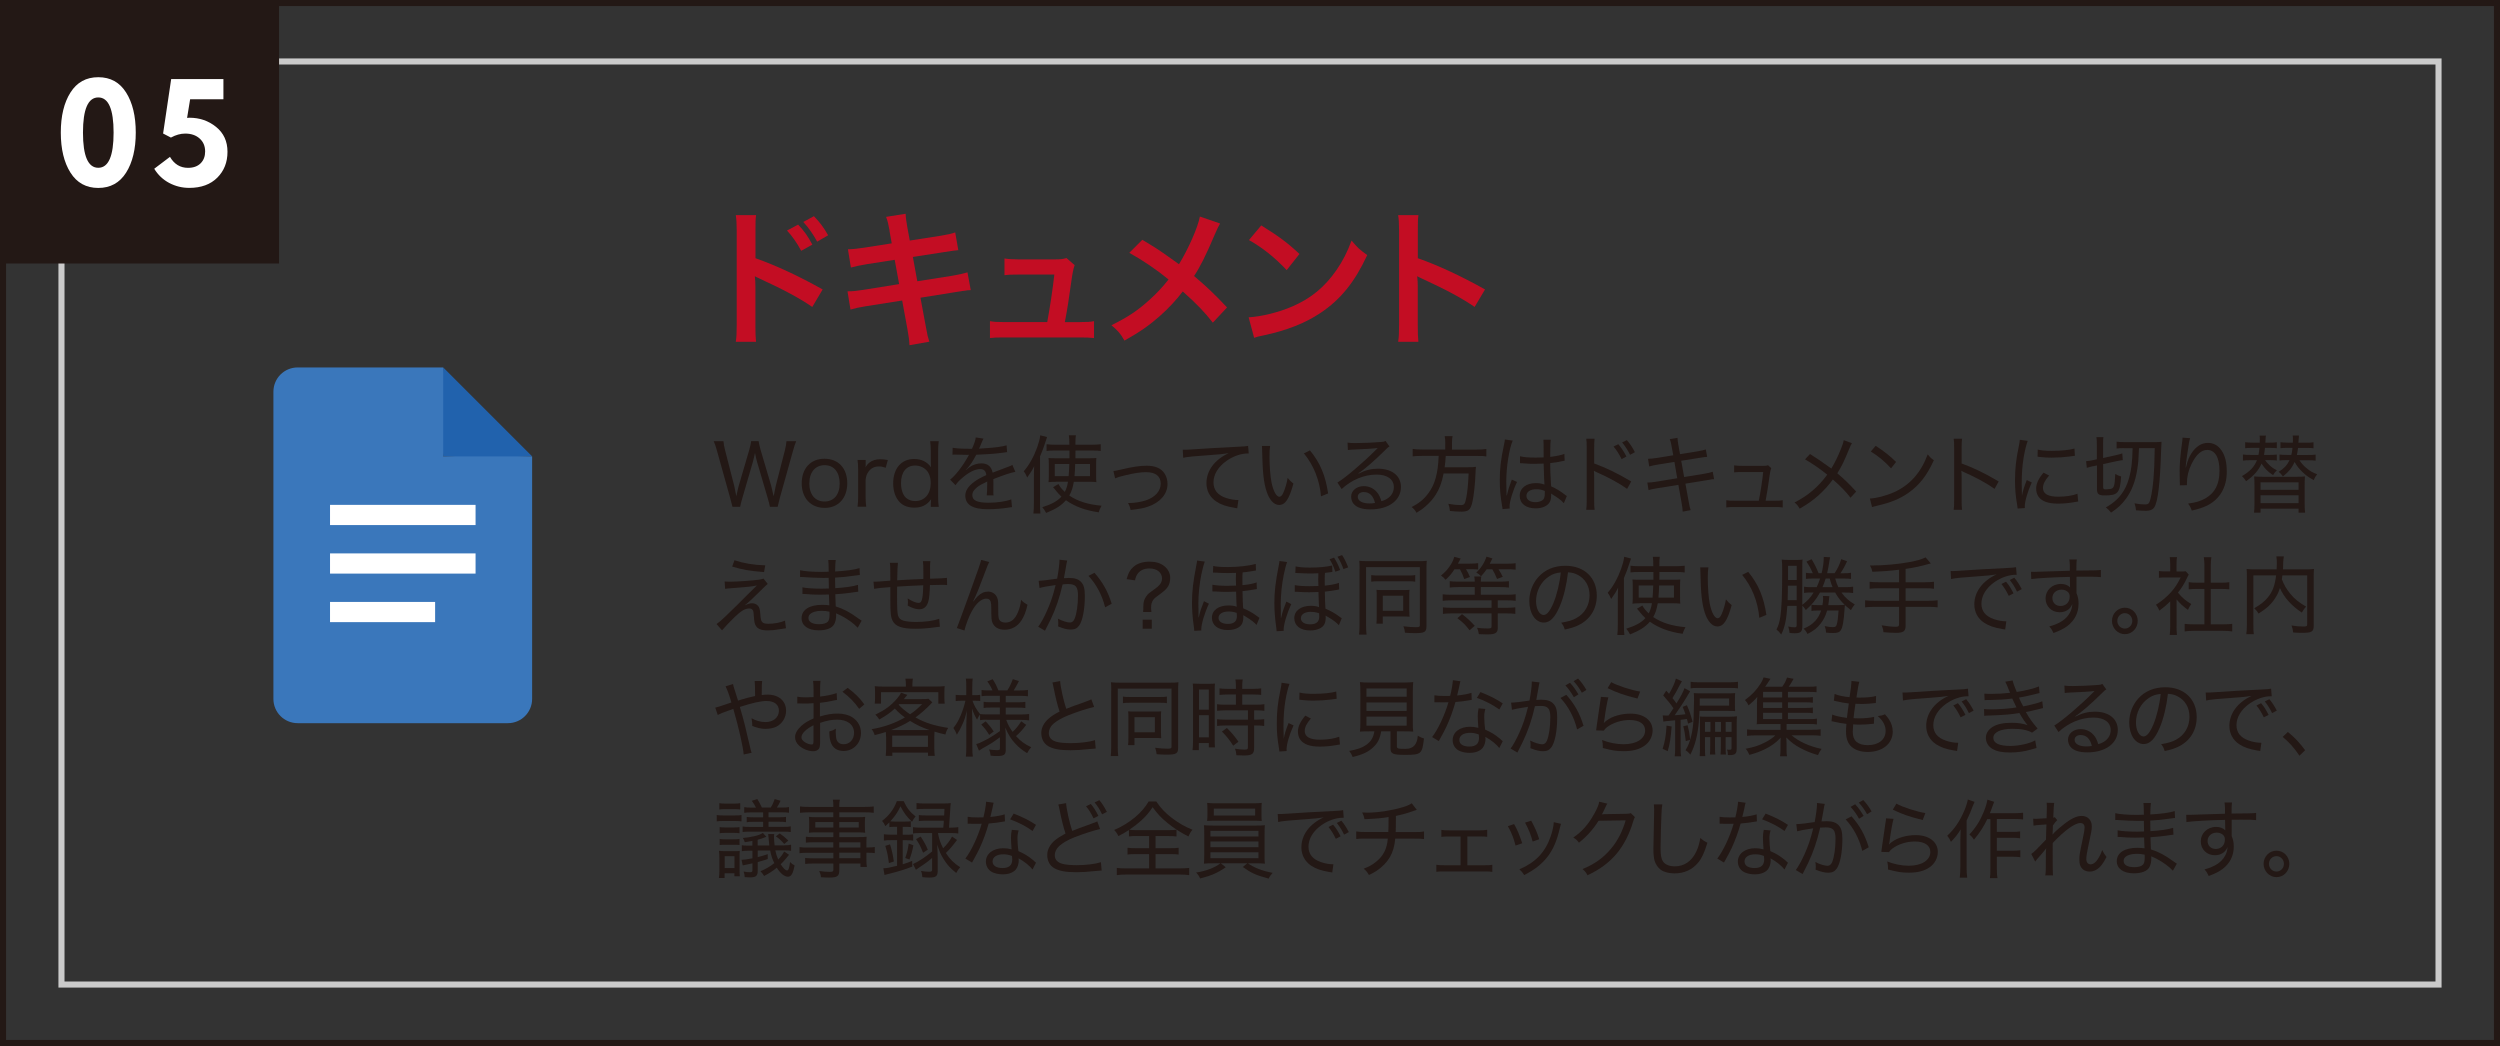 <?xml version="1.0" encoding="UTF-8"?><svg id="a" xmlns="http://www.w3.org/2000/svg" width="411.56" height="172.2" xmlns:xlink="http://www.w3.org/1999/xlink" viewBox="0 0 411.56 172.2"><rect x="0" y="0" width="411.56" height="172.2" fill="#333333" stroke="none"/><defs><style>.c{fill:#3a77bb;}.d{fill:#fff;}.e{stroke:#231815;}.e,.f,.g,.h{fill:none;}.e,.g{stroke-miterlimit:10;}.i{fill:#2162ad;}.f{clip-path:url(#b);}.g{stroke:#cbcbcb;}.j{fill:#c30d23;}.k{fill:#231815;}</style><clipPath id="b"><rect class="h" x="34.36" y="57.83" width="63.89" height="63.89"/></clipPath></defs><rect class="e" x=".5" y=".5" width="410.56" height="171.2"/><rect class="g" x="10.12" y="10.12" width="391.32" height="151.96"/><rect class="k" x=".5" y=".5" width="45.44" height="42.88"/><path class="k" d="m124.89,72.63c.05.38.16.85.31,1.39l1.75,5.92c.07.24.18.71.41,1.77.19-1.02.31-1.6.35-1.74l1.51-5.87c.14-.55.23-1.08.25-1.47h1.6c-.2.49-.31.81-.53,1.61l-2.17,7.77q-.3,1.12-.35,1.42h-1.28c-.04-.28-.19-.9-.34-1.37l-1.71-5.81c-.16-.56-.29-1.08-.4-1.67-.15.7-.3,1.29-.41,1.67l-1.69,5.81c-.2.71-.29,1.02-.34,1.37h-1.27q-.05-.29-.37-1.42l-2.17-7.77c-.22-.79-.34-1.15-.55-1.61h1.61c.03.43.11.9.26,1.47l1.51,5.88c.07.27.22,1,.35,1.72.1-.52.31-1.47.38-1.68l1.76-6.01c.15-.53.27-1.06.3-1.39h1.21Z"/><path class="k" d="m131.98,79.57c0-2.46,1.46-4.05,3.75-4.05s3.75,1.57,3.75,4.03-1.47,4.06-3.72,4.06-3.78-1.57-3.78-4.05Zm1.25-.01c0,1.85.96,3,2.5,3s2.5-1.12,2.5-2.97-.94-3.01-2.47-3.01-2.52,1.13-2.52,2.98Z"/><path class="k" d="m145.8,77c-.5-.17-.76-.21-1.12-.21-.71,0-1.26.27-1.66.8-.33.43-.45.77-.52,1.41v2.77c0,.67.03,1.08.1,1.65h-1.43c.08-.69.1-1.02.1-1.65v-4.4c0-.74-.03-1.13-.1-1.65h1.34v.95c-.01.1-.01.13-.03.24.23-.36.4-.57.63-.74.46-.38,1.09-.57,1.8-.57.42,0,.7.03,1.25.13l-.35,1.27Z"/><path class="k" d="m153.24,82.8c0-.17.03-.42.04-.6-.7.95-1.54,1.37-2.76,1.37-1,0-1.8-.29-2.39-.88-.71-.73-1.09-1.82-1.09-3.12,0-2.45,1.34-4.01,3.45-4.01,1.21,0,2.17.48,2.78,1.37q-.01-.15-.03-.39c-.01-.1-.01-.32-.01-.55v-1.69c0-.69-.03-1.13-.1-1.67h1.41c-.07.59-.1,1.02-.1,1.67v7.44c0,.73.03,1.15.1,1.7h-1.31v-.63Zm-4.91-3.28c0,1.11.3,1.96.83,2.44.4.35.93.53,1.5.53,1.56,0,2.56-1.18,2.56-2.97,0-.88-.26-1.65-.72-2.12-.48-.49-1.13-.76-1.85-.76-1.45,0-2.32,1.09-2.32,2.87Z"/><path class="k" d="m160.02,73.87c.42-.98.57-1.42.61-1.86l1.28.2q-.11.17-.33.71c-.18.45-.33.8-.41.94q.1-.01.86-.06c1.69-.1,2.96-.27,3.68-.49l.08,1.12q-.26.03-1.05.14c-.94.13-2.69.25-4.02.29-.4.76-.67,1.22-1.1,1.78-.11.17-.4.49-.44.52-.08.06-.14.1-.14.11t-.03.03s.03.04.03.04c.08-.07.15-.11.19-.14.25-.21.33-.27.46-.35.57-.38,1.24-.57,1.88-.57,1.02,0,1.65.52,1.84,1.53,1.06-.42,1.62-.63,2.29-.87.7-.25.74-.27.96-.41l.49,1.15c-.74.13-1.8.48-3.62,1.19.01.46.01.5.01.81,0,.15,0,.45-.01.73v.57c0,.24,0,.35.03.57h-1.12c.04-.27.08-1.09.08-1.85v-.43c-.83.39-1.28.64-1.64.92-.56.45-.81.84-.81,1.32,0,.88.78,1.25,2.7,1.25,1.39,0,2.89-.22,3.71-.56l.12,1.29c-.22.01-.27.01-.56.07-1.04.17-2.29.27-3.4.27-1.27,0-2.14-.17-2.8-.55-.59-.34-.93-.95-.93-1.68,0-.8.48-1.55,1.45-2.27.5-.38,1.09-.7,2.01-1.12-.08-.69-.4-.99-1.01-.99-.83,0-1.88.52-2.96,1.47-.55.46-.85.8-1.09,1.19l-.9-.92c.9-.7,2.06-2.2,2.99-3.87q.04-.07.12-.22s-.19.01-.25.01c-.27,0-1.62-.03-1.91-.04-.14-.01-.2-.01-.27-.01s-.15,0-.29.03l.03-1.15c.59.11,1.45.17,2.93.17h.22Z"/><path class="k" d="m170.21,78.4c0-.6,0-.9.04-1.65-.33.67-.59,1.09-1.15,1.86-.18-.43-.31-.69-.57-1.02.91-1.05,1.66-2.41,2.22-3.96.29-.83.41-1.3.5-1.97l1.12.29c-.11.32-.15.46-.25.76-.34,1.05-.48,1.43-.91,2.44v7.75c0,.62.01,1.15.07,1.64h-1.16c.05-.53.08-.95.08-1.67v-4.45Zm3.57.92c-.48,0-.81.01-1.17.06.04-.32.05-.63.05-1.01v-1.93c0-.53-.01-.71-.05-1.04.35.03.57.04,1.24.04h2.21v-1.27h-2.5c-.55,0-.9.01-1.27.07v-1.11c.38.06.85.08,1.35.08h2.4c0-.83-.01-1.11-.08-1.55h1.15c-.05.39-.07.71-.07,1.55h2.76c.56,0,.98-.03,1.41-.08v1.11c-.41-.06-.75-.07-1.3-.07h-2.86q0,.76-.01,1.27h2.17c.61,0,.9-.01,1.28-.04-.03.31-.04.66-.04,1.09v1.72c0,.63,0,.88.04,1.16-.38-.04-.74-.06-1.34-.06h-2.37c-.18,1-.37,1.6-.75,2.27,1.39.94,3.07,1.47,5.31,1.67-.18.32-.37.73-.46,1.09-2.22-.32-3.9-.94-5.4-1.99-.76.87-1.65,1.44-3.26,2.09-.2-.39-.4-.67-.63-.94,1.56-.5,2.48-1.01,3.15-1.74-.31-.29-.59-.59-.82-.88-.1-.1-.25-.28-.45-.55-.03-.03-.05-.06-.11-.13l.89-.52c.18.39.55.84,1.04,1.3.26-.5.4-.92.53-1.68h-2.02Zm-.14-2.94v2h2.28c.07-.77.08-1.12.11-2h-2.39Zm3.36,0c-.03.85-.04,1.25-.11,2h2.55v-2h-2.44Z"/><path class="k" d="m183.29,77.54c.35-.03.37-.04,1.3-.25,1.81-.43,3.03-.62,4.19-.62,1.43,0,2.44.45,2.97,1.34.29.46.45,1.06.45,1.67,0,1.65-1.21,3.05-3.22,3.73-.83.28-1.12.32-2.85.55-.1-.48-.16-.66-.42-1.15h.2c.83,0,1.92-.18,2.71-.43,1.54-.52,2.46-1.54,2.46-2.76s-.83-1.89-2.41-1.89c-.94,0-1.96.15-3.6.56-.85.2-1.06.27-1.5.46l-.27-1.2Z"/><path class="k" d="m194.69,74.03c.29.01.41.01.49.01.19,0,.37-.01.79-.04,1.91-.14,5.65-.35,7.9-.46.83-.03,1.38-.08,1.6-.14l.1,1.25h-.16c-1.1,0-2.4.45-3.48,1.21-1.38.97-2.16,2.24-2.16,3.56,0,1.23.68,2.09,2.05,2.55.68.22,1.39.35,2.05.35l-.19,1.36c-.16-.04-.22-.04-.44-.08-1.4-.24-2.21-.5-3.01-1.04-1.05-.69-1.62-1.76-1.62-3.03,0-2.03,1.35-3.87,3.66-4.93-.87.14-1.53.21-3,.31-2.65.18-3.76.29-4.49.45l-.07-1.32Z"/><path class="k" d="m209.09,73.42c-.07.46-.1.98-.1,1.76,0,1.47.14,3.32.33,4.22.29,1.44.8,2.38,1.3,2.38.23,0,.46-.22.65-.67.31-.73.55-1.48.71-2.44.34.42.49.58.95.94-.7,2.55-1.34,3.52-2.37,3.52-.83,0-1.6-.84-2.06-2.26-.46-1.4-.65-3.12-.72-6.62-.01-.52-.01-.57-.04-.84h1.35Zm6.55.71c1.71,2.09,2.56,4.15,3,7.1l-1.17.48c-.22-2.63-1.21-5.14-2.82-7.07l1-.5Z"/><path class="k" d="m221.84,72.86c.4.07.68.08,1.38.08,1.15,0,2.95-.08,4.16-.18.4-.03.52-.06.71-.17l.65.91c-.2.11-.29.17-.7.59-1.84,1.82-3.48,3.24-4.41,3.82l.03.06c1.1-.57,2.06-.81,3.21-.81,2.29,0,3.76,1.18,3.76,3,0,2.21-2,3.7-5.02,3.7-1.34,0-2.26-.31-2.77-.91-.25-.29-.41-.76-.41-1.18,0-.99.89-1.74,2.09-1.74.91,0,1.73.41,2.28,1.15.27.38.42.7.61,1.33.5-.15.8-.29,1.12-.53.6-.43.93-1.07.93-1.79,0-1.29-1.08-2.06-2.86-2.06-2.02,0-4.12.87-5.73,2.38l-.7-1.07c1.2-.69,4.3-3.32,6.34-5.39.05-.06.07-.07.11-.11s.04-.04.15-.15v-.03c-.05.01-.08.01-.12.01-.5.08-2.05.17-4.04.25-.29.01-.42.03-.72.07l-.05-1.23Zm2.69,8.14c-.61,0-1.01.31-1.01.8,0,.66.75,1.08,1.94,1.08.31,0,.46-.01.9-.08-.29-1.18-.9-1.79-1.83-1.79Z"/><path class="k" d="m237.93,73.02c0-.48-.03-.87-.1-1.22h1.3c-.07.29-.1.67-.1,1.22v.99h4.06c.71,0,1.17-.03,1.6-.1v1.23c-.37-.07-.76-.08-1.57-.08h-5.12c-.05.91-.08,1.18-.18,1.86h3.74c.74,0,1.08-.01,1.42-.07q-.05.36-.07,1.02c-.07,1.82-.29,3.81-.52,4.79-.3,1.28-.63,1.57-1.84,1.57-.45,0-1.15-.04-1.86-.11-.05-.53-.1-.74-.26-1.18.76.14,1.45.21,2.03.21s.71-.15.91-1.16c.22-1.06.31-2.16.4-4.05h-4.12c-.3,1.55-.67,2.52-1.32,3.54-.44.69-1.02,1.34-1.75,1.96-.42.36-.7.56-1.39.98-.23-.42-.38-.59-.79-.95,1.2-.63,1.95-1.23,2.69-2.2,1.12-1.46,1.64-3.29,1.75-6.22h-2.7c-.68,0-1.2.03-1.58.08v-1.23c.45.07.9.1,1.58.1h3.78v-.99Z"/><path class="k" d="m248.05,81.59c.25-1.02.34-1.32.71-2.3.07-.17.08-.21.12-.34l.86.39c-.64,1.3-1.23,3.21-1.23,4.06,0,.07,0,.14.03.31l-1.19.1c0-.1,0-.13-.07-.52-.27-1.54-.38-2.79-.38-4.26,0-1.89.16-3.28.68-5.74.12-.56.15-.74.15-.94l1.3.18c-.59,1.36-1.06,4.4-1.06,6.7,0,.32.01,1.01.03,1.65q.01.13.01.35v.34h.04Zm2.21-6.47c.68.15,1.3.21,2.56.21.53,0,.85-.01,1.3-.03q0-1.34-.01-2.31c0-.25-.01-.46-.03-.6h1.21c-.05.35-.08,1-.08,2.04v.79c1.01-.13,1.92-.32,2.32-.5l.05,1.12c-.08.01-.11.01-.22.04-.72.17-1.32.27-2.16.36.01,1.29.01,1.46.15,3.82.96.45,1.39.71,2.24,1.35.15.13.19.15.35.24l-.49,1.19c-.14-.15-.23-.25-.41-.41-.42-.36-.44-.38-1.42-1-.01-.01-.04-.03-.15-.1-.05-.03-.05-.04-.12-.08.01.13.01.18.01.29,0,.41-.05.71-.16.97-.33.74-1.21,1.18-2.39,1.18-1.62,0-2.63-.8-2.63-2.07s1.1-2.09,2.66-2.09c.55,0,1.06.1,1.42.25-.04-.31-.07-1.19-.14-3.46-.65.03-1,.04-1.5.04-.55,0-1.05-.01-1.54-.06-.22-.01-.37-.03-.41-.03-.14-.01-.22-.01-.25-.01-.07-.01-.11-.01-.14-.01-.01,0-.03,0-.05.01v-1.15Zm2.65,5.42c-.98,0-1.62.42-1.62,1.08s.6,1.05,1.49,1.05c.56,0,1.05-.18,1.3-.46.15-.2.23-.5.23-.98v-.41c-.55-.21-.89-.28-1.39-.28Z"/><path class="k" d="m261.13,83.92c.07-.46.08-.83.08-1.62v-8.53c0-.84-.01-1.18-.08-1.54h1.38c-.05.41-.07.8-.07,1.58v2.49c1.92.7,3.78,1.58,6.1,2.96l-.68,1.22c-1.2-.87-3.08-1.9-5.02-2.75-.2-.1-.26-.11-.45-.24.04.35.05.59.05,1.15v3.66c0,.74.01,1.19.07,1.62h-1.38Zm5.28-10.8c.59.73.85,1.11,1.34,2.03l-.8.43c-.4-.81-.76-1.4-1.32-2.07l.79-.39Zm1.41-.67c.59.7.86,1.11,1.32,1.99l-.79.43c-.4-.78-.75-1.34-1.31-2.04l.78-.38Z"/><path class="k" d="m275.21,73.59c-.12-.7-.18-.94-.33-1.3l1.28-.21c.01.39.05.66.16,1.29l.25,1.39,2.89-.46c.6-.1,1.05-.21,1.36-.31l.22,1.22c-.41.03-.42.03-1.36.18l-2.91.46.48,2.68,3.25-.53c.68-.11,1.08-.21,1.46-.34l.22,1.23c-.27,0-.34.01-.61.06-.07.01-.14.03-.22.04-.16.03-.35.06-.6.1l-3.29.53.52,2.86c.15.83.19,1.04.34,1.5l-1.31.25c-.01-.43-.07-.84-.19-1.51l-.52-2.9-3.51.56c-.75.13-1,.18-1.4.31l-.2-1.25c.46,0,.82-.04,1.46-.14l3.46-.57-.46-2.69-2.66.43c-.67.11-1.12.21-1.49.32l-.2-1.26c.48-.01.89-.06,1.51-.15l2.65-.43-.25-1.34Z"/><path class="k" d="m292.16,82.43c.7,0,.94-.01,1.32-.08v1.19c-.35-.06-.7-.07-1.32-.07h-6.63c-.67,0-.96.01-1.34.07v-1.19c.38.07.64.08,1.34.08h4.01c.29-1.39.6-3.45.72-4.72h-3.48c-.74,0-.91.01-1.3.06v-1.16c.38.06.72.08,1.32.08h3.51c.37,0,.52-.01.75-.1l.53.48q-.14.29-.26,1.15c-.3,2.17-.41,2.83-.67,4.22h1.49Z"/><path class="k" d="m304.88,72.95c-.16.27-.23.41-.44.9-.83,2.06-1.34,3.08-1.98,4.06,1.2,1.02,1.99,1.79,3.11,3.01l-.93,1.02c-.71-.95-1.6-1.86-2.91-3.01-.63.88-1.4,1.74-2.29,2.55-.96.87-1.8,1.47-3.17,2.26-.29-.49-.42-.66-.85-1.02,2.2-1.11,3.89-2.54,5.39-4.58-1.23-.99-2.5-1.86-3.66-2.52l.82-.88q1.35.83,3.51,2.39c.61-1.01,1.1-2.02,1.57-3.19.33-.83.41-1.08.48-1.48l1.34.5Z"/><path class="k" d="m307.83,82.07c1.09-.04,2.73-.48,4-1.05,2.61-1.19,4.41-3.22,5.52-6.23.38.49.53.64,1.01.97-1.12,2.49-2.39,4.12-4.21,5.39-1.39.98-2.92,1.6-5.12,2.1-.44.1-.55.13-.85.22l-.35-1.4Zm.95-8.68c1.51.99,2.36,1.67,3.36,2.66l-.83,1.05c-1.02-1.12-2.11-2.03-3.33-2.77l.8-.94Z"/><path class="k" d="m321.62,83.92c.07-.46.08-.83.08-1.62v-8.53c0-.84-.01-1.18-.08-1.54h1.38c-.05.41-.07.8-.07,1.58v2.49c1.92.7,3.78,1.58,6.1,2.96l-.68,1.22c-1.2-.87-3.08-1.9-5.02-2.75-.2-.1-.26-.11-.45-.24.04.35.05.59.05,1.15v3.66c0,.74.01,1.19.07,1.62h-1.38Z"/><path class="k" d="m332.87,81.59c.14-.78.35-1.46.79-2.56l.82.39c-.68,1.48-1.15,3.1-1.15,3.95,0,.06,0,.15.01.27l-1.19.08c-.03-.22-.04-.31-.08-.59-.26-1.54-.35-2.58-.35-3.99,0-1.96.16-3.47.6-5.55.14-.7.16-.84.19-1.19l1.3.18c-.25.66-.49,1.7-.68,2.79-.2,1.23-.31,2.69-.31,4.29,0,.28.01.95.03,1.33,0,.31.01.36.01.6h.01Zm4.47-3.31c-.71.8-1.02,1.44-1.02,2.06,0,.95.85,1.43,2.5,1.43,1.23,0,2.4-.18,3.18-.49l.12,1.28c-.18.03-.2.03-.49.08-.98.18-1.9.27-2.81.27-1.61,0-2.63-.35-3.21-1.11-.26-.35-.41-.84-.41-1.34,0-.83.37-1.64,1.21-2.65l.93.48Zm-1.88-4.27c.63.15,1.25.21,2.31.21,1.6,0,2.91-.14,3.74-.38l.07,1.19s-.35.04-.94.13c-.83.11-1.9.18-2.91.18-.7,0-1.13-.03-1.83-.1t-.25-.03c-.08-.01-.11-.01-.22-.03l.03-1.18Z"/><path class="k" d="m344.59,76.74c-.4.08-.68.17-1.05.28l-.12-1.11h.08c.2,0,.56-.06.97-.14l.72-.17v-2.35c0-.64-.01-.92-.07-1.29h1.15c-.04.35-.05.59-.05,1.25v2.19l2.16-.48c.41-.1.79-.2,1-.28l.08,1.11c-.27.03-.63.08-1.02.17l-2.21.48v3.78c0,.29.08.38.41.38.15,0,.55-.03.72-.06.66-.08.78-.45.86-2.48.31.2.61.32.97.42-.19,2.72-.53,3.12-2.7,3.12-1.02,0-1.28-.22-1.28-1.09v-3.85l-.6.13Zm5.09-2.97c-.56,0-.98.03-1.24.07v-1.13c.34.06.86.08,1.55.08h4.54c.52,0,.94-.01,1.31-.06q-.05.76-.08,1.69c-.07,2.26-.2,4.54-.38,6-.19,1.68-.46,2.75-.78,3.17-.29.35-.68.5-1.34.5-.41,0-1.12-.04-1.62-.08-.04-.46-.11-.74-.25-1.15.7.13,1.24.18,1.69.18s.61-.08.75-.35c.26-.55.49-1.85.67-3.67.12-1.47.18-2.59.22-5.25h-2.59c-.08,2.06-.11,2.37-.29,3.53-.29,1.89-.91,3.52-1.84,4.78-.68.94-1.32,1.54-2.47,2.31-.27-.36-.44-.53-.86-.85,1.8-1.02,2.88-2.24,3.56-4.03.42-1.11.68-2.42.78-4.06q.03-.32.07-1.67h-1.4Z"/><path class="k" d="m359.86,76.94q.03-.1.1-.38c.18-.76.44-1.37.82-1.96.75-1.12,1.65-1.69,2.69-1.69.93,0,1.69.42,2.25,1.25.6.9.86,1.95.86,3.5,0,2.58-1.13,4.52-3.26,5.58-.67.32-1.5.6-2.5.81-.2-.56-.3-.73-.61-1.15,1.31-.18,2.02-.39,2.84-.85,1.6-.91,2.33-2.34,2.33-4.55s-.74-3.43-2.02-3.43c-.97,0-1.84.78-2.59,2.34-.5,1.02-.75,2.07-.75,3.12v.34l-1.17.03c.01-.07.01-.13.01-.15,0-.04,0-.13-.01-.27,0-.14-.03-1.64-.03-1.81,0-1.41.1-2.61.45-5.18.03-.21.03-.28.03-.45l1.25.1c-.16.49-.2.69-.55,3.14-.12.88-.15,1.19-.19,1.68h.05Z"/><path class="k" d="m372.89,75.76c.23.34.44.56.78.88.41.36.64.52,1.17.78-.26.22-.42.43-.64.8-.9-.6-1.36-1.08-1.9-1.9-.48,1.11-1.25,1.99-2.54,2.9-.22-.35-.45-.64-.68-.84,1.32-.77,2.03-1.53,2.47-2.62h-1.01c-.59,0-.94.01-1.3.07v-1.01c.41.06.68.07,1.32.07h1.24c.08-.41.12-.67.16-1.16h-1.19c-.59,0-.83.01-1.16.06v-.99c.29.04.66.07,1.2.07h1.2c.01-.24.01-.39.01-.52,0-.29-.01-.42-.04-.64h1.04c-.04.24-.04.31-.08,1.16h.72c.53,0,.89-.01,1.16-.07v.99c-.29-.04-.57-.06-1.12-.06h-.83c-.05.56-.1.77-.16,1.16h.91c.48,0,.78-.01,1.2-.06v.98c-.35-.04-.61-.06-1.17-.06h-.78Zm5.09,2.73c.67,0,1.04-.01,1.47-.06-.04.5-.05.9-.05,1.54v2.96c0,.71.03,1.12.08,1.47h-1.08v-.66h-6.26v.66h-1.08c.05-.38.08-.77.08-1.47v-2.96c0-.62-.01-1.05-.05-1.54.42.04.8.06,1.46.06h5.43Zm-5.84,2.14h6.26v-1.23h-6.26v1.23Zm0,2.2h6.26v-1.3h-6.26v1.3Zm6.4-7.07c.35.53.67.9,1.15,1.29.57.49,1.05.76,1.77,1.02-.27.34-.4.56-.55.97-.78-.42-1.23-.73-1.75-1.22-.61-.56-1.05-1.11-1.41-1.77-.42.94-.94,1.6-1.92,2.38-.31-.41-.38-.49-.7-.76.89-.56,1.36-1.06,1.79-1.92h-.49c-.56,0-.83.01-1.17.06v-.98c.42.04.71.06,1.2.06h.75c.1-.41.15-.7.19-1.16h-.85c-.56,0-.85.01-1.13.06v-.99c.26.04.68.07,1.19.07h.85q.01-.15.01-.36c0-.49,0-.57-.04-.81h1.04c-.03.2-.04.39-.1,1.18h1.32c.52,0,.86-.01,1.17-.07v.99c-.3-.04-.53-.06-1.12-.06h-1.43c-.05.46-.1.71-.18,1.16h1.81c.64,0,.83-.01,1.27-.06v1c-.41-.06-.72-.07-1.3-.07h-1.39Z"/><path class="k" d="m119.3,95.73c.35.01.55.03.83.03,1.21,0,3.66-.17,4.88-.34.33-.06.49-.1.68-.17l.7.88c-.27.21-.48.41-1.2,1.13-1.04,1.05-2.01,1.95-2.61,2.41.61-.28.89-.36,1.23-.36.4,0,.74.15.98.43s.31.56.38,1.36c.05.77.11,1.04.26,1.25.18.24.48.34,1.04.34.98,0,2.03-.2,2.76-.52l.16,1.26q-.18.01-1.13.17c-.79.14-1.28.18-1.88.18-1.06,0-1.68-.25-1.98-.81-.18-.32-.23-.59-.3-1.53-.04-.6-.07-.79-.15-.95-.1-.2-.33-.32-.6-.32-.7,0-1.35.39-2.47,1.47-.68.66-1.53,1.56-2.02,2.13l-.9-1.04c.49-.35.7-.52,1.46-1.25,1.27-1.22,2.2-2.13,3.12-3.07.16-.17.85-.84,2.06-2.03-.98.2-1.13.21-4.3.46-.42.03-.56.04-.93.1l-.08-1.22Zm1.61-3.5c1.5.5,3.18.79,5.07.84l-.2,1.11c-2.44-.2-3.48-.38-5.25-.91l.38-1.04Z"/><path class="k" d="m141.21,103.35c-.64-.7-1.64-1.43-2.78-2.02q-.3-.15-.79-.36c.01.17.01.24.01.36,0,.55-.12,1.08-.33,1.44-.35.64-1.27,1-2.56,1-1.72,0-2.8-.77-2.8-2,0-1.37,1.27-2.2,3.37-2.2.46,0,.8.03,1.2.08q-.03-.34-.07-1.78c-.72.01-1.2.03-1.54.03-.81,0-1.47-.03-2.35-.11-.16-.01-.27-.01-.35-.01h-.12v-1.09c.63.14,1.8.22,3.16.22.31,0,.72-.01,1.19-.03-.01-1.39-.03-1.53-.03-1.75-.46.01-.7.01-.96.01-.82,0-2.32-.07-3.29-.14-.12-.01-.22-.01-.27-.01-.04,0-.11,0-.19.01v-1.13c.67.17,2.05.28,3.56.28.26,0,.74-.01,1.15-.03q-.01-1.61-.07-1.93h1.23c-.05.32-.08.83-.1,1.89,1.8-.1,3.22-.29,4.02-.56l.05,1.13q-.26.01-.98.13c-1.17.17-1.86.24-3.1.31,0,.76.01.97.03,1.74,1.62-.1,2.96-.29,3.74-.55l.05,1.13c-.23.01-.27.03-1.32.18-.53.08-1.75.2-2.46.24q.04,1.43.07,2c1.3.41,2.35.97,3.79,2.03.23.15.29.21.48.32l-.65,1.16Zm-6-2.79c-.83,0-1.56.22-1.9.59-.14.14-.22.36-.22.59,0,.64.65,1.02,1.75,1.02.7,0,1.2-.15,1.45-.43.19-.21.27-.56.27-1.15,0-.11-.01-.48-.01-.48-.52-.11-.78-.14-1.34-.14Z"/><path class="k" d="m147.82,92.65q-.08.46-.12,2.88,2.17-.14,4.31-.22v-.83c0-1.28-.01-1.65-.08-2.1h1.23c-.04.35-.05.62-.05.94v1.95c1.57-.04,2.35-.08,2.78-.14l.03,1.19c-.34-.03-.48-.04-.82-.04-.26,0-.6,0-2.01.04-.03,1.26-.12,2.27-.29,2.79-.25.8-.74,1.19-1.47,1.19-.53,0-1.12-.18-1.9-.6.03-.25.04-.36.04-.55,0-.2-.01-.34-.04-.64.72.48,1.36.74,1.77.74.38,0,.53-.21.64-.85.1-.56.12-1.05.15-2.05q-2.13.08-4.31.22c.01.08.01.14.01.2,0,.03,0,.1-.01.17v.97c0,2.16.04,3.05.16,3.43.14.43.4.69.91.84.42.13,1.2.21,2.06.21,1.51,0,2.91-.2,3.81-.52l.11,1.3c-.2.01-.29.03-.57.07-1.43.2-2.4.27-3.51.27-2.1,0-3.21-.38-3.67-1.25-.34-.63-.41-1.29-.41-3.61v-2c-1.61.13-2.06.17-2.67.28l-.1-1.18c.15.01.26.01.33.01.26,0,.82-.04,2.44-.17v-.67c0-1.43-.01-1.85-.08-2.27h1.32Z"/><path class="k" d="m162.86,92.51c-.19.35-.25.49-.67,1.61-1.15,3.04-1.25,3.32-1.98,4.86l.05.03c.34-.48.48-.64.7-.85.55-.53,1.06-.77,1.73-.77s1.3.45,1.5,1.08c.14.43.15.67.15,2.24,0,.8.04,1.11.2,1.36.16.27.52.42.98.42.9,0,1.58-.55,2.05-1.68.27-.63.45-1.32.52-2.06.35.36.5.48,1.06.81-.25,1.12-.55,1.89-1,2.58-.63.98-1.62,1.53-2.76,1.53-1.04,0-1.76-.45-2.05-1.26-.11-.31-.15-.77-.15-1.53v-.64c0-.7-.03-.95-.1-1.19-.12-.35-.35-.5-.72-.5-.79,0-1.64.73-2.37,2.04-.45.78-1.06,2.38-1.23,3.21l-1.25-.41q.19-.43,2.14-5.81c1.47-4.05,1.76-4.92,1.86-5.41l1.32.35Z"/><path class="k" d="m171.03,95.61c.49-.01,1.85-.17,3-.35.22-1.15.38-2.37.38-2.94v-.18l1.28.14c-.08.28-.12.52-.25,1.3-.07.38-.22,1.26-.29,1.6.33-.03.53-.04.83-.04.93,0,1.54.2,1.96.63.48.49.65,1.13.65,2.33,0,2.23-.37,4.1-.95,4.9-.34.46-.74.64-1.39.64-.57,0-1.17-.15-2.06-.52.03-.24.03-.31.03-.48,0-.27-.01-.45-.07-.79.75.38,1.53.63,2,.63.33,0,.59-.21.76-.63.34-.84.55-2.27.55-3.82,0-1.43-.38-1.88-1.6-1.88-.29,0-.53.01-.93.06-.52,2.25-1.1,3.96-2.01,5.86-.19.39-.48.98-.89,1.76l-1.12-.66c.41-.53.96-1.51,1.42-2.56.63-1.39,1.01-2.52,1.45-4.3-1.47.21-2.05.32-2.65.49l-.14-1.19Zm9.14-1.32c1.36,1.55,2.22,3.08,2.84,5.1l-1.08.59c-.5-2.02-1.45-3.8-2.74-5.18l.98-.5Z"/><path class="k" d="m188.18,100.74c.04-.36.04-.46.04-.88,0-.77.14-1.23.52-1.74.27-.38.37-.46,1.21-1.05.46-.32.71-.53.91-.76.27-.29.44-.69.44-1.06,0-.99-.83-1.67-2.07-1.67-.85,0-1.51.29-1.92.84-.23.31-.34.55-.46,1.12l-1.38-.2c.27-1.01.55-1.51,1.1-2,.65-.59,1.56-.88,2.7-.88,1.01,0,1.8.25,2.43.76.6.49.94,1.16.94,1.89,0,.53-.1.97-.31,1.36-.25.43-.52.71-1.25,1.25-.87.63-1.05.77-1.24,1.05-.23.32-.34.7-.34,1.25,0,.21.01.42.05.73h-1.36Zm1.43,1.27v1.49h-1.5v-1.49h1.5Z"/><path class="k" d="m199.02,99.38c-.7,1.48-1.26,3.36-1.26,4.2,0,.04,0,.11.01.21l-1.17.06q0-.24-.12-1.09c-.15-1.02-.25-2.37-.25-3.54,0-1.88.18-3.4.71-6.14.1-.48.11-.56.12-.8l1.27.17c-.16.41-.35,1.13-.56,2.13-.31,1.53-.49,3.31-.49,4.76,0,.21,0,.42.01.64.01.24.01.39.01.43v1.22h.04c.03-.11.05-.21.07-.27.16-.74.33-1.2.79-2.39l.81.41Zm7.83,3.5c-.34-.41-.9-.83-1.76-1.36q-.22-.13-.25-.14t-.19-.1c.03.13.03.22.03.38,0,.38-.07.71-.2,1.01-.31.64-1.21,1.05-2.36,1.05-1.6,0-2.61-.78-2.61-2.02s1.09-2.03,2.73-2.03c.53,0,1.04.08,1.35.21-.03-.21-.05-.76-.1-2.48-.7.03-1,.04-1.51.04-.7,0-.93-.01-1.95-.07h-.44v-1.11c.57.11,1.41.18,2.43.18.37,0,.9-.01,1.46-.04-.01-.52-.03-.95-.03-1.11,0-.24,0-.45.03-.98-.44.01-.93.03-1.36.03-.64,0-.91-.01-2.05-.07-.1-.01-.18-.01-.27-.01h-.12l.05-1.09c.52.13,1.27.18,2.36.18,1.76,0,3.51-.2,4.64-.52l.03,1.09q-.19.01-.8.13c-.46.08-.93.14-1.39.18-.03.36-.04.66-.04,1.15,0,.2,0,.31.01.95,1.05-.1,1.79-.24,2.33-.45l.04,1.09c-.15.01-.19.03-.41.07-.59.11-1.28.21-1.95.28.03,1.39.04,1.88.1,2.82.82.32,1.64.8,2.31,1.3.22.17.25.2.38.27l-.48,1.16Zm-4.61-2.21c-1,0-1.64.41-1.64,1.05,0,.6.59.99,1.53.99,1,0,1.49-.42,1.49-1.26,0-.14-.03-.56-.03-.56-.56-.17-.87-.22-1.35-.22Z"/><path class="k" d="m212.58,99.43c-.7,1.5-1.26,3.36-1.26,4.22,0,.04,0,.11.01.2l-1.17.07q0-.24-.12-1.09c-.15-1.04-.25-2.37-.25-3.54,0-1.89.18-3.42.71-6.13.1-.48.11-.57.12-.8l1.27.17c-.16.39-.35,1.12-.56,2.12-.31,1.54-.49,3.31-.49,4.78,0,.21,0,.42.01.63.01.24.01.41.01.43v1.23h.04c.03-.13.05-.21.07-.28.16-.73.33-1.19.79-2.4l.81.41Zm6.75-5.28c-.15.01-.22.03-.38.06-.37.06-.44.06-.83.1-.03.36-.04.66-.04,1.15,0,.18,0,.29.01.95,1.05-.11,1.79-.25,2.33-.45l.04,1.09c-.15.01-.19.01-.41.07-.59.11-1.28.21-1.95.28.03,1.37.04,1.88.1,2.8.82.34,1.64.8,2.31,1.32.22.17.25.18.38.25l-.48,1.16c-.34-.39-.9-.83-1.76-1.34q-.22-.14-.25-.14t-.19-.11c.03.13.03.24.03.39,0,.38-.07.71-.2,1.01-.31.64-1.21,1.05-2.36,1.05-1.6,0-2.61-.78-2.61-2.02s1.09-2.04,2.73-2.04c.53,0,1.04.08,1.35.22-.03-.21-.05-.76-.1-2.49-.7.03-1,.04-1.51.04-.7,0-.93-.01-1.95-.07h-.44v-1.11c.57.13,1.41.18,2.43.18.37,0,.9-.01,1.46-.03-.01-.53-.03-.95-.03-1.12,0-.22,0-.45.03-.98-.44.03-.93.04-1.36.04-.64,0-.91-.01-2.05-.07-.1-.01-.18-.01-.27-.01h-.12l.05-1.09c.52.13,1.3.2,2.35.2,1.54,0,2.82-.13,3.67-.35l.03,1.06Zm-3.53,6.57c-1,0-1.64.42-1.64,1.05s.59,1.01,1.53,1.01c1,0,1.49-.42,1.49-1.27,0-.13-.03-.55-.03-.56-.56-.17-.87-.22-1.35-.22Zm3.82-8.92c.41.66.7,1.23,1,2.03l-.79.29c-.29-.84-.53-1.39-.95-2.06l.75-.27Zm1.32-.42c.41.64.7,1.22,1,2.02l-.78.29c-.22-.67-.57-1.4-.98-2.04l.76-.27Z"/><path class="k" d="m223.82,93.62c0-.55-.01-.91-.05-1.3.3.04.8.06,1.36.06h8.43c.56,0,1.01-.01,1.32-.06-.04.42-.05.76-.05,1.36v9.43c0,.92-.31,1.12-1.83,1.12-.53,0-1.08-.01-1.71-.07-.04-.41-.11-.69-.25-1.06.83.11,1.45.15,2.07.15.5,0,.63-.06.63-.31v-9.58h-8.85v9.58c0,.73.03,1.09.08,1.53h-1.24c.05-.46.08-.94.08-1.54v-9.3Zm1.92,1.05c.29.06.53.07,1.13.07h4.98c.63,0,.82-.01,1.13-.07v1.09c-.33-.06-.57-.07-1.1-.07h-5.02c-.52,0-.78.01-1.12.07v-1.09Zm6.27,6.02c0,.32.01.6.04.84-.29-.03-.56-.04-.86-.04h-3.55v1.18h-1.05c.04-.39.05-.73.05-1.26v-3.43c0-.34-.01-.6-.04-.88.31.03.56.04.91.04h3.52c.49,0,.75-.01,1.01-.04-.03.27-.04.45-.04.87v2.73Zm-4.37-.14h3.36v-2.48h-3.36v2.48Z"/><path class="k" d="m239.45,93.7c-.5.77-.79,1.11-1.47,1.75-.25-.31-.46-.5-.76-.7.67-.55,1.04-.94,1.47-1.58.37-.55.57-.98.72-1.5l1.05.28c-.25.46-.29.55-.45.84h1.98c.63,0,1-.03,1.35-.08v1.05c-.37-.04-.7-.06-1.19-.06h-.81c.26.43.37.64.65,1.29l-.94.34c-.22-.66-.4-1.05-.71-1.62h-.9Zm3.33,2.05c0-.36-.03-.57-.08-.85h1.16c-.05.25-.07.39-.08.85h3.22c.65,0,1.05-.03,1.4-.08v1.06c-.4-.06-.83-.08-1.39-.08h-3.23v1.26h4.28c.67,0,1.1-.03,1.46-.08v1.08c-.41-.06-.86-.08-1.45-.08h-1.5v1.23h1.43c.6,0,1.04-.03,1.46-.08v1.08c-.42-.06-.89-.08-1.46-.08h-1.43v2.34c0,.9-.37,1.12-1.81,1.12-.33,0-.87-.01-1.3-.04-.08-.46-.15-.71-.3-1.05.64.08,1.12.11,1.75.11.53,0,.64-.06.64-.36v-2.12h-6.55c-.59,0-1.05.03-1.46.08v-1.08c.42.06.86.08,1.45.08h6.56v-1.23h-6.59c-.57,0-1.01.03-1.46.08v-1.08c.35.06.79.08,1.45.08h3.83v-1.26h-2.7c-.61,0-1.04.03-1.42.08v-1.06c.37.06.76.08,1.42.08h2.7Zm-2.09,5.35c1,.78,1.19.97,2.09,1.92l-.85.74c-.76-.97-1.06-1.26-2.01-1.99l.76-.67Zm4.05-7.38c-.35.5-.59.78-.93,1.15-.23-.27-.41-.41-.78-.62.75-.67,1.35-1.6,1.68-2.61l.98.29c-.26.52-.33.66-.44.87h2.8c.65,0,1.09-.03,1.46-.08v1.06c-.42-.06-.85-.07-1.43-.07h-1.39c.34.53.46.76.7,1.25l-.94.35c-.27-.67-.44-1.02-.78-1.6h-.93Z"/><path class="k" d="m259.52,101.74c1.36-.74,2.16-2.12,2.16-3.74,0-1.53-.72-2.76-2.02-3.4-.48-.24-.86-.34-1.53-.38-.23,2.06-.72,4.12-1.36,5.6-.78,1.83-1.6,2.67-2.62,2.67-1.38,0-2.39-1.5-2.39-3.54,0-1.46.52-2.86,1.46-3.92,1.1-1.25,2.63-1.89,4.49-1.89,3.1,0,5.16,1.96,5.16,4.92,0,2.17-1.08,3.91-2.99,4.85-.65.32-1.23.5-2.28.73-.18-.56-.27-.74-.59-1.13,1.19-.2,1.84-.39,2.51-.76Zm-4.52-6.84c-1.32.85-2.13,2.4-2.13,4.06,0,1.27.55,2.28,1.25,2.28.53,0,1.05-.64,1.61-1.96.55-1.3,1.04-3.31,1.21-5.04-.79.07-1.35.25-1.95.66Z"/><path class="k" d="m266.34,98.4c0-.6,0-.9.04-1.65-.33.67-.59,1.09-1.15,1.86-.18-.43-.31-.69-.57-1.02.91-1.05,1.66-2.41,2.22-3.96.29-.83.41-1.3.5-1.97l1.12.29c-.11.32-.15.46-.25.76-.34,1.05-.48,1.43-.91,2.44v7.75c0,.62.01,1.15.07,1.64h-1.16c.05-.53.08-.95.08-1.67v-4.45Zm3.57.92c-.48,0-.81.01-1.17.06.04-.32.05-.63.05-1.01v-1.93c0-.53-.01-.71-.05-1.04.35.03.57.04,1.24.04h2.21v-1.27h-2.5c-.55,0-.9.01-1.27.07v-1.11c.38.06.85.08,1.35.08h2.4c0-.83-.01-1.11-.08-1.55h1.15c-.05.39-.07.71-.07,1.55h2.76c.56,0,.98-.03,1.41-.08v1.11c-.41-.06-.75-.07-1.3-.07h-2.86q0,.76-.01,1.27h2.17c.61,0,.9-.01,1.28-.04-.03.31-.04.66-.04,1.09v1.72c0,.63,0,.88.04,1.16-.38-.04-.74-.06-1.34-.06h-2.37c-.18,1-.37,1.6-.75,2.27,1.39.94,3.07,1.47,5.31,1.67-.18.32-.37.73-.46,1.09-2.22-.32-3.9-.94-5.4-1.99-.76.87-1.65,1.44-3.26,2.09-.2-.39-.4-.67-.63-.94,1.56-.5,2.48-1.01,3.15-1.74-.31-.29-.59-.59-.82-.88-.1-.1-.25-.28-.45-.55-.03-.03-.05-.06-.11-.13l.89-.52c.18.39.55.84,1.04,1.3.26-.5.4-.92.53-1.68h-2.02Zm-.14-2.94v2h2.28c.07-.77.08-1.12.11-2h-2.39Zm3.36,0c-.03.85-.04,1.25-.11,2h2.55v-2h-2.44Z"/><path class="k" d="m281.24,93.42c-.07.46-.1.98-.1,1.76,0,1.47.14,3.32.33,4.22.29,1.44.8,2.38,1.3,2.38.23,0,.46-.22.65-.67.31-.73.55-1.48.71-2.44.34.42.49.58.95.94-.7,2.55-1.34,3.52-2.37,3.52-.83,0-1.6-.84-2.06-2.26-.46-1.4-.66-3.12-.72-6.62-.01-.52-.01-.57-.04-.84h1.35Zm6.55.71c1.71,2.09,2.56,4.15,3,7.1l-1.17.48c-.22-2.63-1.21-5.14-2.82-7.07l1-.5Z"/><path class="k" d="m302.12,95.24c.18.64.27.91.52,1.42h1.09c.61,0,.94-.01,1.34-.08v1.05c-.42-.07-.75-.08-1.32-.08h-.59c.57.81,1.19,1.36,2.18,1.96-.29.34-.44.56-.63.94-1.15-.87-2.01-1.83-2.59-2.9h-2.51c-.64,1.15-1.25,1.92-2.33,2.88-.19-.31-.37-.53-.57-.73v3.35c0,.95-.27,1.2-1.26,1.2-.25,0-.45-.01-.85-.06-.04-.45-.08-.64-.22-1.05.38.08.71.13,1.05.13.27,0,.34-.08.34-.39v-3.14h-1.53c-.15,2.27-.42,3.54-1.01,4.72-.27-.38-.46-.57-.78-.83.34-.67.48-1.15.63-2.07.22-1.4.31-3.67.31-7.42,0-1.09-.01-1.57-.07-2.02.33.04.7.06,1.19.06h1.08c.5,0,.86-.01,1.15-.06-.03.31-.04.64-.04,1.33v6.11c.86-.64,1.34-1.16,1.87-2.02h-.48c-.42,0-.71.01-1.1.07v-1.02c.41.06.7.07,1.19.07h.89c.23-.49.38-.88.56-1.42h-1.16c-.52,0-.76.01-1.17.06v-1c.38.06.6.07,1.13.07-.37-.85-.56-1.21-1.05-1.91l.85-.41c.52.88.79,1.4,1.15,2.31h.5c.22-.87.35-1.82.35-2.51v-.17l1.05.06c-.05.25-.07.31-.11.55-.11.78-.22,1.42-.38,2.07h1.23c.53-.8.82-1.42,1.09-2.31l.96.34c-.29.67-.72,1.46-1.09,1.98h.55c.56,0,.85-.01,1.19-.08v1.02c-.34-.06-.67-.07-1.27-.07h-1.31Zm-7.79,1.18c-.01.48-.01.85-.01,1.09-.01.78-.01.99-.03,1.29h1.49v-2.38h-1.45Zm1.45-3.28h-1.43v2.34h1.43v-2.34Zm6.98,6.47c.49,0,.68-.01.96-.04-.03.21-.05.55-.07.83-.12,1.88-.3,2.89-.61,3.35-.23.35-.56.46-1.26.46-.34,0-.65-.01-1.17-.07-.03-.48-.07-.67-.22-1.07.57.13.97.17,1.36.17s.53-.1.63-.45c.14-.53.22-1.18.29-2.28h-1.88c-.25.85-.55,1.48-1.04,2.11-.56.74-1.16,1.23-2.2,1.75-.14-.32-.33-.59-.64-.88.87-.36,1.38-.7,1.91-1.26.45-.5.72-.98.98-1.72h-.57c-.49,0-.71.01-1.02.07v-1.02c.26.04.56.06,1.05.06h.76c.08-.43.11-.76.11-1.08,0-.14-.01-.25-.03-.43l1.06.03c-.03.11-.03.17-.04.29-.04.48-.07.73-.14,1.19h1.77Zm-2.21-4.37c-.19.59-.31.94-.52,1.42h1.66c-.16-.35-.26-.64-.48-1.42h-.67Z"/><path class="k" d="m312.65,93.79c-1.66.2-2.71.28-4.41.34-.1-.43-.16-.59-.4-1.04h.42c1.84,0,4.3-.22,6.03-.55,1.34-.25,2.1-.48,2.71-.78l.86.99c-1.96.53-2.63.69-4.15.9v2.2h3.16c.68,0,1.1-.03,1.51-.08v1.15c-.38-.06-.89-.08-1.51-.08h-3.16v2.06h3.78c.67,0,1.08-.03,1.49-.08v1.16c-.45-.06-.86-.08-1.49-.08h-3.78v3.08c0,.94-.35,1.2-1.62,1.2-.53,0-1.31-.04-2.03-.11-.04-.43-.1-.67-.29-1.13.87.15,1.71.24,2.33.24.41,0,.53-.1.53-.42v-2.86h-4.09c-.64,0-1.06.03-1.5.08v-1.16c.41.06.83.08,1.5.08h4.09v-2.06h-3.33c-.56,0-1.08.03-1.51.08v-1.15c.41.06.83.08,1.51.08h3.33v-2.06Z"/><path class="k" d="m321.11,94c.29.01.41.01.49.01.19,0,.37-.01.79-.04,1.91-.14,5.65-.36,7.9-.46.83-.03,1.38-.08,1.6-.14l.1,1.25h-.16c-1.1,0-2.4.45-3.48,1.2-1.38.97-2.16,2.24-2.16,3.56,0,1.23.68,2.07,2.05,2.54.68.24,1.39.36,2.05.36l-.19,1.36c-.16-.04-.22-.06-.44-.08-1.41-.24-2.21-.52-3.02-1.04-1.05-.7-1.62-1.77-1.62-3.03,0-2.04,1.35-3.87,3.66-4.93-.87.14-1.53.21-3,.31-2.65.18-3.77.29-4.49.45l-.07-1.32Zm9.58,4.09c-.41-.83-.72-1.34-1.21-1.95l.76-.38c.53.63.8,1.08,1.24,1.92l-.79.41Zm1.36-.69c-.37-.77-.72-1.33-1.2-1.92l.75-.38c.5.6.8,1.08,1.23,1.88l-.78.42Z"/><path class="k" d="m340.73,92.91c-.01-.38-.03-.52-.07-.81h1.23c-.05.43-.07.64-.07,1.83,2.55-.01,3.59-.04,4.04-.1v1.18c-.52-.06-1.01-.07-2.51-.07-.19,0-.42,0-1.51.01v2.69c.25.6.34,1.06.34,1.74,0,1.51-.63,2.76-1.87,3.7-.57.42-1.15.71-2.25,1.13-.27-.56-.37-.71-.7-1.08,1.76-.49,2.81-1.18,3.4-2.27.25-.45.35-.85.4-1.42-.14.29-.22.45-.37.62-.41.48-1.01.73-1.72.73-1.34,0-2.32-.97-2.32-2.28s1.06-2.38,2.52-2.38c.64,0,1.17.2,1.51.56v-.1c-.01-.13-.03-.85-.03-1.62-2.33.04-5.51.22-6.36.36l-.04-1.2c.27.01.38.01.59.01.37,0,.45,0,2.51-.08,1.16-.04,1.76-.06,3.29-.1v-1.05Zm-2.86,5.52c0,.79.55,1.33,1.34,1.33.89,0,1.51-.63,1.51-1.54,0-.34-.08-.55-.27-.74-.27-.27-.65-.41-1.08-.41-.86,0-1.5.59-1.5,1.36Z"/><path class="k" d="m351.92,102.21c0,1.22-.94,2.19-2.11,2.19s-2.13-.98-2.13-2.19.95-2.17,2.13-2.17,2.11.97,2.11,2.17Zm-3.36,0c0,.7.56,1.27,1.24,1.27s1.23-.57,1.23-1.27-.55-1.27-1.23-1.27-1.24.57-1.24,1.27Z"/><path class="k" d="m358.31,103.13c0,.62.03,1.01.07,1.39h-1.19c.05-.41.08-.8.08-1.4v-4.12c-.64.64-1,.94-1.79,1.53-.15-.39-.31-.67-.56-.98.97-.6,1.69-1.21,2.46-2.04.68-.76,1.1-1.4,1.61-2.45h-2.46c-.44,0-.74.01-1.12.06v-1.11c.4.04.65.06,1.08.06h.78v-1.27c0-.38-.03-.79-.08-1.08h1.2c-.05.29-.08.66-.08,1.11v1.25h.74c.4,0,.61-.01.78-.04l.49.56c-.1.15-.19.32-.31.59-.44.94-.82,1.55-1.47,2.38.71.83,1.25,1.3,2.2,1.88-.25.32-.38.56-.55.95-.79-.56-1.32-1.05-1.87-1.72v4.48Zm5.65-.35h2.02c.71,0,1.13-.03,1.5-.08v1.25c-.44-.07-.93-.1-1.5-.1h-4.84c-.6,0-1.05.03-1.49.1v-1.25c.4.06.79.08,1.5.08h1.75v-5.83h-1.25c-.49,0-.93.03-1.34.07v-1.18c.37.06.75.08,1.34.08h1.25v-2.87c0-.49-.03-.8-.1-1.32h1.25c-.08.53-.1.8-.1,1.32v2.87h1.71c.6,0,.96-.01,1.34-.08v1.18c-.41-.04-.83-.07-1.34-.07h-1.71v5.83Z"/><path class="k" d="m375.73,94.74c-.03.28-.04.38-.08.63.35.91.75,1.6,1.38,2.37.63.79,1.46,1.47,2.62,2.13-.29.29-.5.59-.71.98-1.73-1.15-2.95-2.51-3.61-4.05-.19.63-.42,1.11-.75,1.62-.64,1.02-1.38,1.71-2.76,2.59-.18-.31-.4-.57-.72-.88,1.09-.63,1.62-1.05,2.21-1.74.79-.95,1.2-2.02,1.39-3.66h-3.74v8.1c0,.81.01,1.22.07,1.58h-1.24c.07-.46.1-.94.1-1.6v-7.86c0-.56-.01-.94-.05-1.29.46.06.83.07,1.42.07h3.53c.01-.39.03-.64.03-.91,0-.56-.01-.83-.08-1.22h1.24c-.07.31-.08.53-.11,1.02-.01.79-.01.84-.03,1.11h3.67c.61,0,.98-.01,1.43-.07-.04.39-.05.71-.05,1.27v8.07c0,.98-.3,1.18-1.85,1.18-.48,0-.91-.01-1.53-.06-.05-.49-.11-.71-.27-1.15.67.11,1.24.17,1.86.17s.72-.04.72-.38v-8.04h-4.06Z"/><path class="k" d="m120.68,112.63c.07.34.1.48.25.9.27.83.35,1.09.57,1.81q.12-.04.63-.2c.71-.22,1.36-.38,2.18-.56q-.01-2.1-.07-2.47h1.23c-.05.41-.07.67-.07,2.31.38-.06.65-.07.97-.07,1.84,0,3.04,1.05,3.04,2.66,0,1.11-.63,2.13-1.61,2.62-.5.24-1.1.36-1.81.36-.65,0-1.4-.17-2.16-.49.01-.08.01-.14.01-.2,0-.27-.03-.53-.12-1.06.75.42,1.53.63,2.31.63,1.28,0,2.2-.77,2.2-1.86,0-1.02-.75-1.61-2.05-1.61-.94,0-2.36.32-4.38.98.71,2.45.89,3.15,1.75,6.91.07.31.1.38.19.63l-1.31.29c-.07-1.12-.83-4.52-1.71-7.51q-.14.06-.81.29c-.76.25-1.39.52-1.75.71l-.41-1.21c.37-.08.5-.13,1.21-.36.63-.22,1.13-.39,1.45-.49-.38-1.29-.71-2.18-.97-2.65l1.23-.38Z"/><path class="k" d="m137.78,115.23c-.26.04-.31.04-.81.15-.86.17-1.39.27-1.99.32v2.25c1.12-.34,1.95-.48,2.91-.48s1.83.22,2.44.62c.9.59,1.41,1.51,1.41,2.56,0,1.7-1.24,2.98-2.88,2.98-1.09,0-1.86-.56-2.14-1.58-.14-.48-.19-.9-.19-1.64.5-.14.67-.21,1.08-.45-.01.27-.03.38-.03.55,0,.53.07,1.04.16,1.3.19.46.59.71,1.15.71.98,0,1.71-.78,1.71-1.88,0-1.33-1.08-2.17-2.77-2.17-.87,0-1.71.15-2.82.53v2.96c0,.63-.01.77-.07,1.01-.11.43-.5.7-1.05.7-.79,0-1.71-.36-2.33-.92-.45-.41-.67-.87-.67-1.4,0-.63.37-1.27,1.1-1.92.5-.43,1.06-.77,1.94-1.16v-2.51q-.11,0-.55.03c-.22.03-.45.03-.76.03-.19,0-.57-.01-.8-.01-.15-.01-.26-.01-.31-.01s-.15,0-.26.01v-1.12c.4.08.79.11,1.47.11q.31,0,1.21-.04v-1.25c0-.63-.03-.98-.08-1.42h1.23c-.05.41-.07.69-.07,1.36v1.22c.97-.1,2.02-.32,2.73-.57l.05,1.12Zm-3.86,4.16c-1.27.66-1.98,1.37-1.98,1.99,0,.29.18.55.55.8.34.22.79.38,1.13.38.25,0,.3-.11.3-.67v-2.49Zm7.52-2.69c-.71-1.05-1.68-2.04-2.76-2.82l.87-.64c1.21.91,1.95,1.62,2.74,2.72l-.86.74Z"/><path class="k" d="m145.86,121.27c0-.31-.01-.56-.03-.77-.64.21-.96.29-1.84.52-.12-.41-.27-.7-.5-.98,2.05-.35,3.75-.95,5.48-1.93-.64-.46-1.09-.85-1.66-1.47-.79.73-1.31,1.09-2.56,1.81-.25-.39-.34-.5-.65-.8,1.61-.78,2.56-1.48,3.56-2.63.31-.38.52-.66.67-.98l1.04.35q-.1.1-.2.24c-.05.07-.15.2-.37.46h2.84c.56,0,.91-.01,1.21-.06l.63.59c-.1.1-.11.11-.27.29-.72.77-1.65,1.58-2.5,2.2,1.57.88,3.11,1.37,5.39,1.72-.22.34-.33.57-.46,1.09-.82-.18-1.09-.27-1.8-.48-.01.25-.03.48-.03.83v1.93c0,.52.03.85.08,1.23h-1.12v-.53h-5.87v.53h-1.09c.04-.42.07-.8.07-1.25v-1.92Zm3.27-8.56c0-.35-.03-.6-.08-.98h1.23c-.04.25-.08.64-.08.98v.31h3.78c.64,0,1.06-.01,1.54-.07-.04.29-.05.56-.05.98v.91c0,.42.01.71.05,1h-1.05v-1.89h-9.43v1.88h-1.04c.04-.35.05-.57.05-.99v-.9c0-.38-.01-.64-.05-.98.45.06.91.07,1.47.07h3.66v-.31Zm3.45,7.48h.45c-1.24-.42-2.18-.87-3.21-1.51-.93.59-1.76.98-3.14,1.51h5.89Zm-5.7,2.76h5.88v-1.85h-5.88v1.85Zm1.06-6.93c.52.56,1.02.98,1.88,1.57.76-.52,1.1-.81,1.99-1.67h-3.78l-.1.1Z"/><path class="k" d="m162.53,118.48c-.52,0-.86.01-1.19.07v-.95c-.2.28-.33.52-.5.87-.37-.63-.57-1.08-.82-1.81.04,1.15.05,1.75.05,2.19v4.05c0,.76.01,1.25.08,1.65h-1.15c.05-.41.08-.94.08-1.65v-3.66c0-.45.04-1.44.08-2.25-.26,1.15-.42,1.62-.82,2.46-.26.57-.42.87-.82,1.5-.15-.42-.3-.7-.57-1.11.5-.62.86-1.25,1.23-2.13.34-.83.61-1.67.75-2.35h-.67c-.42,0-.68.01-.93.06v-1.04c.23.04.48.06.93.06h.81v-1.29c0-.79-.01-1.11-.07-1.44h1.13c-.05.38-.07.74-.07,1.44v1.29h.48c.38,0,.56-.01.83-.06v1.02c-.26-.03-.5-.04-.85-.04h-.42c.2.67.68,1.53,1.24,2.19.3.04.71.06,1.23.06h2.03v-1.13h-1.46c-.65,0-.82.01-1.21.07v-1.02c.33.06.61.07,1.17.07h1.5v-1.06h-1.8c-.59,0-.86.01-1.21.07v-1.02c.34.06.67.07,1.23.07h.56c-.23-.55-.42-.9-.85-1.49l.89-.36c.45.7.65,1.11.95,1.85h1.46c.45-.71.65-1.16.9-1.86l1.01.32c-.31.62-.63,1.18-.86,1.54h1.04c.53,0,.91-.03,1.3-.08v1.04c-.37-.04-.74-.07-1.28-.07h-2.37v1.06h1.95c.57,0,.93-.01,1.28-.07v1.02c-.35-.06-.65-.07-1.27-.07h-1.96v1.13h2.54c.52,0,.93-.03,1.31-.08v1.05c-.38-.06-.8-.08-1.3-.08h-2.47c.3.81.55,1.27,1.05,1.97.53-.48.94-.98,1.42-1.74l.82.59c-.64.84-1.01,1.26-1.68,1.85.75.83,1.43,1.32,2.5,1.83-.29.32-.45.57-.67.98-.81-.5-1.36-.95-1.91-1.53-.72-.77-1.16-1.46-1.69-2.69.05.59.08.99.08,1.25v2.46c0,.77-.31.98-1.41.98-.34,0-.68-.01-1.08-.06-.04-.43-.11-.69-.27-1.02.49.07.96.11,1.3.11.42,0,.5-.04.5-.31v-1.81c-1.28.94-1.3.95-2.85,1.82-.22.13-.41.25-.6.39l-.45-1.09c.41-.11.68-.22,1.19-.49.98-.48,1.43-.76,2.71-1.65v-1.86h-2.09Zm-.26.27c.53.57.89,1.01,1.32,1.67l-.75.56c-.45-.74-.7-1.06-1.3-1.7l.72-.53Z"/><path class="k" d="m174.53,112.12c.05.97.53,3.15,1,4.57q.83-.35,3.23-1.19c.6-.22.65-.24.9-.38l.46,1.26c-1.02.22-2.7.77-4.23,1.37-1.06.42-1.94.92-2.52,1.44-.45.42-.71.95-.71,1.5,0,.73.44,1.21,1.31,1.44.46.13,1.35.21,2.28.21,1.57,0,3.14-.2,4.01-.5l.12,1.39q-.29,0-1.04.08c-1.42.15-2.11.2-3.11.2-1.76,0-2.84-.2-3.66-.67-.74-.43-1.15-1.22-1.15-2.17,0-.85.44-1.71,1.21-2.37.52-.45.95-.73,1.8-1.16-.37-1.13-.64-2.21-.97-3.88-.12-.6-.14-.67-.22-.9l1.27-.24Z"/><path class="k" d="m182.94,113.62c0-.55-.01-.91-.05-1.3.3.04.8.06,1.36.06h8.43c.56,0,1.01-.01,1.32-.06-.04.42-.05.76-.05,1.36v9.43c0,.92-.31,1.12-1.83,1.12-.53,0-1.08-.01-1.71-.07-.04-.41-.11-.69-.25-1.06.83.11,1.45.15,2.07.15.5,0,.63-.06.63-.31v-9.58h-8.85v9.58c0,.73.03,1.09.08,1.53h-1.24c.05-.46.08-.94.08-1.54v-9.3Zm1.92,1.05c.29.06.53.07,1.13.07h4.98c.63,0,.82-.01,1.13-.07v1.09c-.33-.06-.57-.07-1.1-.07h-5.02c-.52,0-.78.01-1.12.07v-1.09Zm6.27,6.02c0,.32.01.6.04.84-.29-.03-.56-.04-.86-.04h-3.55v1.18h-1.05c.04-.39.05-.73.05-1.26v-3.43c0-.34-.01-.6-.04-.88.31.03.56.04.91.04h3.52c.49,0,.75-.01,1.01-.04-.03.27-.04.45-.04.87v2.73Zm-4.37-.14h3.36v-2.48h-3.36v2.48Z"/><path class="k" d="m196.41,113.89c0-.57-.01-1-.05-1.36q.27.03,1.24.04h1.2c.68,0,.9-.01,1.21-.04-.04.32-.04.55-.04,1.37v7.77c0,.7.01,1.06.04,1.37h-1.01v-.71h-1.64v1.16h-1.04c.05-.43.08-.91.08-1.54v-8.07Zm.97,2.94h1.62v-3.32h-1.62v3.32Zm0,4.55h1.62v-3.64h-1.62v3.64Zm4.73-7.05c-.48,0-1.02.03-1.35.07v-1.08c.35.06.76.08,1.32.08h1.38v-.43c0-.43-.03-.74-.08-1.11h1.2c-.05.34-.08.66-.08,1.11v.43h1.8c.56,0,.97-.03,1.32-.08v1.08c-.34-.04-.79-.07-1.31-.07h-1.81v1.68h2.25c.61,0,1.06-.03,1.4-.08v1.09c-.38-.06-.74-.08-1.32-.08h-.37v1.53h.34c.61,0,1-.03,1.32-.08v1.12c-.37-.06-.75-.08-1.32-.08h-.34v3.71c0,.99-.34,1.23-1.72,1.23-.22,0-.31,0-1.2-.04-.03-.43-.1-.74-.23-1.08.45.08,1.09.15,1.51.15.53,0,.61-.06.61-.36v-3.61h-3.68c-.5,0-.98.03-1.39.08v-1.12c.33.06.75.08,1.41.08h3.67v-1.53h-3.67c-.57,0-.97.03-1.41.08v-1.09c.34.06.8.08,1.41.08h1.69v-1.68h-1.35Zm.91,8.43c-.65-1.01-1.12-1.58-1.86-2.33l.81-.59c.76.74,1.25,1.32,1.91,2.26l-.86.66Z"/><path class="k" d="m211.34,121.59c.14-.78.35-1.46.79-2.56l.82.39c-.68,1.48-1.15,3.1-1.15,3.95,0,.06,0,.15.01.27l-1.19.08c-.03-.22-.04-.31-.08-.59-.26-1.54-.35-2.58-.35-3.99,0-1.96.16-3.47.6-5.55.14-.7.16-.84.19-1.19l1.3.18c-.25.66-.49,1.7-.68,2.79-.2,1.23-.31,2.69-.31,4.29,0,.28.01.95.03,1.33,0,.31.01.36.01.6h.01Zm4.47-3.31c-.71.8-1.02,1.44-1.02,2.06,0,.95.85,1.43,2.5,1.43,1.23,0,2.4-.18,3.18-.49l.12,1.28c-.18.03-.2.03-.49.08-.98.18-1.9.27-2.81.27-1.61,0-2.63-.35-3.21-1.11-.26-.35-.41-.84-.41-1.34,0-.83.37-1.64,1.21-2.65l.93.48Zm-1.88-4.27c.63.15,1.25.21,2.31.21,1.6,0,2.91-.14,3.74-.38l.07,1.19s-.35.04-.94.13c-.83.11-1.9.18-2.91.18-.7,0-1.13-.03-1.83-.1t-.25-.03c-.08-.01-.11-.01-.22-.03l.03-1.18Z"/><path class="k" d="m225.39,120.4c-.74,0-1.1.01-1.51.04.05-.43.07-.83.07-1.47v-4.85c0-.84-.03-1.53-.07-1.83.42.06.86.07,1.43.07h5.89c.57,0,1.04-.03,1.45-.07-.04.32-.07,1.05-.07,1.83v4.85c0,.66.01,1.06.07,1.47-.35-.03-.82-.04-1.5-.04h-1.19v2.42c0,.42.12.46,1.46.46q1.84,0,1.98-2.16c.42.24.67.35,1.02.45-.29,2.55-.45,2.7-3.07,2.7-2.06,0-2.44-.17-2.44-1.08v-2.8h-1.54c-.18,1.15-.53,1.89-1.23,2.56-.82.81-1.83,1.29-3.46,1.67-.16-.42-.3-.64-.57-1,1.42-.27,2.14-.52,2.84-1.02.76-.56,1.12-1.15,1.31-2.21h-.86Zm-.44-5.7h6.62v-1.36h-6.62v1.36Zm0,2.34h6.62v-1.4h-6.62v1.4Zm0,2.42h6.62v-1.49h-6.62v1.49Z"/><path class="k" d="m240.42,112.15c-.08.25-.08.29-.2.9-.1.48-.18.79-.34,1.44.91-.08,1.77-.24,2.36-.43l.04,1.16q-.15.01-.46.07c-.52.1-1.3.21-2.22.28-.41,1.46-.9,2.8-1.5,4.09-.33.67-.45.91-.97,1.85-.12.21-.2.36-.27.49l-1.1-.66c.97-1.26,2.06-3.57,2.69-5.73-.35.01-.41.01-.98.01-.33,0-.44,0-.85-.01h-.48v-1.15c.48.08.89.11,1.65.11.37,0,.72,0,.94-.01.23-.88.41-1.95.45-2.58l1.25.17Zm6.41,11c-.5-.64-1.35-1.32-2.31-1.85.03.18.03.25.03.36,0,.53-.18,1.09-.45,1.44-.41.53-1.2.84-2.16.84-.5,0-1.05-.08-1.49-.25-.81-.28-1.31-1-1.31-1.84,0-1.3,1.17-2.21,2.85-2.21.46,0,.8.04,1.38.18-.05-.69-.1-1.44-.1-1.91s.04-.83.14-1.3l1.12.1c-.15.53-.19.81-.19,1.34,0,.59.07,1.44.15,2.06,1.01.46,1.5.74,2.32,1.4.2.17.26.21.38.34q.12.1.2.17l-.57,1.12Zm-4.83-2.51c-1.08,0-1.76.46-1.76,1.18,0,.67.61,1.08,1.64,1.08,1.08,0,1.6-.46,1.6-1.43,0-.15-.03-.56-.04-.56-.55-.2-.91-.27-1.43-.27Zm4.83-3.84c-1.15-.81-2.22-1.37-3.7-1.92l.59-.95c1.58.63,2.55,1.12,3.67,1.86l-.56,1.01Z"/><path class="k" d="m248.79,115.67c.49,0,1.86-.15,3-.34.22-1.15.38-2.37.38-2.94v-.2l1.28.15c-.08.28-.12.52-.25,1.3-.07.36-.22,1.26-.29,1.58.33-.01.53-.03.83-.03.93,0,1.54.2,1.96.63.48.48.65,1.12.65,2.31,0,2.23-.37,4.1-.96,4.9-.34.46-.74.64-1.39.64-.57,0-1.17-.15-2.06-.5.03-.24.03-.32.03-.49,0-.25-.01-.43-.07-.77.75.38,1.53.62,2.01.62.33,0,.59-.21.76-.62.34-.85.55-2.27.55-3.82,0-1.43-.38-1.88-1.6-1.88-.29,0-.53.01-.93.04-.52,2.27-1.1,3.96-2,5.87-.19.39-.48.98-.89,1.77l-1.12-.66c.41-.53.95-1.53,1.42-2.56.63-1.39,1.01-2.52,1.45-4.31-1.47.22-2.05.34-2.65.49l-.14-1.19Zm9.06-1.29c1.38,1.55,2.22,3.08,2.84,5.1l-1.06.6c-.5-2.02-1.46-3.81-2.74-5.18l.97-.52Zm.61-1.98c.59.66.91,1.11,1.39,1.92l-.76.46c-.41-.74-.83-1.34-1.39-1.95l.76-.43Zm1.32-.7c.59.63.93,1.11,1.38,1.88l-.75.46c-.4-.73-.8-1.29-1.36-1.91l.74-.43Z"/><path class="k" d="m264.77,114.82c-.18.63-.44,2.04-.68,3.88-.03.17-.04.2-.07.32h.01c.19-.2.27-.27.48-.42.93-.7,2.41-1.12,3.93-1.12,2.17,0,3.62,1.11,3.62,2.77,0,.97-.49,1.92-1.3,2.49-.87.63-1.98.92-3.44.92-1.2,0-1.85-.1-3.46-.52v-.34c0-.31-.03-.5-.12-.98,1.12.45,2.39.7,3.56.7,2.11,0,3.53-.91,3.53-2.27,0-1.08-.95-1.72-2.55-1.72-1.35,0-2.7.43-3.7,1.16-.23.18-.35.31-.56.59l-1.26-.04c.04-.25.05-.35.11-.83.14-1.06.33-2.34.57-3.92.07-.38.08-.5.1-.77l1.23.08Zm.48-2.52c.97.56,3.29,1.32,4.76,1.55l-.44,1.15c-1.38-.35-1.92-.52-2.76-.8q-.96-.34-2.16-.91l.59-.99Z"/><path class="k" d="m275.19,119.6c-.15,2-.3,2.89-.65,4.06l-.83-.39c.38-1.18.56-2.25.64-3.82l.85.15Zm-1.46-1.83c.25.03.35.03.55.03.07,0,.11,0,.4-.01q.37-.53.81-1.19c-.41-.62-.98-1.33-1.69-2.12l.5-.78c.23.25.31.35.46.52.49-.78,1.02-1.95,1.13-2.51l1,.45c-.12.17-.18.28-.33.55-.55,1.08-.71,1.37-1.23,2.21.3.38.45.57.65.88.72-1.15,1.17-2,1.32-2.51l.94.5c-.12.17-.18.27-.42.7-.5.88-1.47,2.35-2.13,3.26.61-.04,1.28-.1,1.77-.17-.15-.48-.23-.67-.46-1.21l.7-.27c.38.83.65,1.61.94,2.73l-.75.29c-.08-.36-.11-.48-.18-.76-.65.1-.68.1-1.04.14v4.37c0,.87.01,1.26.08,1.64h-1.06c.07-.41.08-.81.08-1.64v-4.29c-.64.06-.98.08-1.01.1-.53.03-.67.06-.93.11l-.11-1.05Zm4.09,1.62c.25,1.01.29,1.23.42,2.4l-.72.22c-.12-1.11-.23-1.79-.42-2.45l.72-.17Zm1.96-2.37c-.03.69-.07,1.27-.1,1.67-.18,2.3-.63,4.06-1.42,5.55-.23-.32-.41-.49-.78-.73.44-.74.71-1.43.93-2.34.23-.95.35-1.91.4-3.05.03-.9.07-2.38.07-2.87,0-.56-.01-.83-.04-1.15.3.03.65.04,1.24.04h4.34c.57,0,.95-.01,1.23-.04-.03.29-.04.55-.04,1.08v.78c0,.55.01.77.04,1.11-.22-.03-.68-.04-1.17-.04h-4.69Zm-1.46-4.78c.35.06.78.08,1.38.08h5.03c.61,0,1-.03,1.38-.08v1.08c-.34-.06-.65-.07-1.31-.07h-5.31c-.59,0-.85.01-1.17.07v-1.08Zm1.5,3.22q0,.49-.01.7h4.84v-1.18h-4.83v.48Zm.86,5.87v1.82c0,.59.01,1.02.05,1.33h-.93c.04-.45.05-.74.05-1.34v-3.84c0-.08,0-.32-.01-.67v-.32c0-.17,0-.21-.01-.36.42.04.64.04,1.4.04h3.4c.59,0,1.05-.03,1.32-.07-.04.36-.05.73-.05,1.43v3.91c0,.81-.26,1.05-1.16,1.05-.07,0-.15,0-.29-.01-.01-.46-.03-.57-.14-.91.12.03.27.04.41.04.26,0,.33-.06.33-.29v-1.79h-.97v1.5c0,.71.01,1.02.05,1.37h-.89c.04-.41.05-.69.05-1.37v-1.5h-.96v1.5c0,.71.01,1.06.05,1.37h-.89c.04-.41.05-.69.05-1.37v-1.5h-.9Zm.9-2.48h-.9v1.62h.9v-1.62Zm1.73,1.62v-1.62h-.96v1.62h.96Zm1.75,0v-1.62h-.97v1.62h.97Z"/><path class="k" d="m294.35,118.38h3.49c.6,0,.9-.01,1.27-.07v.95c-.38-.06-.65-.07-1.27-.07h-3.72v.95h4.06c.79,0,1.17-.01,1.54-.08v1.07c-.46-.06-.9-.08-1.54-.08h-3.25c1.24,1.05,2.97,1.83,4.95,2.24-.29.38-.38.53-.6,1.02-1.19-.35-1.98-.67-2.89-1.16-.93-.5-1.49-.91-2.32-1.74.03.53.04.76.04,1.04v1.01c0,.57.01.77.08,1.04h-1.16c.05-.31.08-.55.08-1.02v-1.02c0-.24.01-.81.04-1.02-.79.84-1.53,1.36-2.62,1.91-.75.36-1.57.67-2.54.92-.18-.42-.31-.66-.61-1.01,1.31-.24,2.21-.53,3.21-1.05.7-.36,1.2-.71,1.68-1.15h-3.16c-.63,0-1.05.03-1.5.08v-1.07c.35.07.72.08,1.5.08h4.01v-.95h-2.92c-.52,0-.72,0-1,.03.03-.27.04-.6.04-1v-2.17c0-.48.01-.92.05-1.33-.46.55-.81.88-1.43,1.39-.22-.43-.31-.56-.6-.88,1.1-.8,1.9-1.62,2.61-2.76.2-.34.37-.66.46-.97l1.13.24c-.44.67-.72,1.11-.87,1.3h2.81c.41-.57.61-.97.78-1.51l1.09.21c-.34.62-.57.98-.8,1.3h3.31c.6,0,.89-.01,1.27-.07v.98c-.34-.04-.61-.06-1.16-.06h-3.55v.92h2.85c.59,0,.85-.01,1.25-.07v.94c-.37-.06-.61-.07-1.25-.07h-2.85v.92h2.85c.6,0,.83-.01,1.25-.07v.94c-.33-.06-.61-.07-1.25-.07h-2.85v1.04Zm-.96-4.48h-3.15v.92h3.15v-.92Zm0,1.72h-3.15v.92h3.15v-.92Zm-3.15,1.72v1.04h3.15v-1.04h-3.15Z"/><path class="k" d="m301.62,117.63c.57.24,1.24.39,2.43.55.07-.62.2-1.7.31-2.37-.87-.11-1.08-.15-2.02-.36-.14-.04-.23-.06-.44-.1l.12-1.11c.57.25,1.49.45,2.46.53.19-1.19.31-2.14.31-2.47v-.2l1.3.14c-.08.27-.12.41-.21.94q-.03.13-.14.84c-.05.34-.08.5-.12.81.4.01.44.01.53.01,1.12,0,2.06-.08,2.7-.27l-.04,1.16q-.26.03-1,.1c-.4.03-.94.06-1.3.06-.21,0-.37,0-1.06-.03-.22,1.5-.25,1.74-.31,2.37.49.03.63.03.85.03.98,0,1.96-.1,2.54-.25l-.04,1.13c-.14.01-.18.01-.38.04-.63.07-1.35.11-1.98.11-.29,0-.45,0-1.06-.04q0,.1-.01.28c-.03.28-.05.73-.05.95,0,.74.19,1.26.59,1.62.44.38,1.06.57,1.87.57,1.8,0,2.95-.92,2.95-2.37,0-.85-.42-1.65-1.3-2.42.55-.06.74-.1,1.19-.29.34.38.49.57.64.8.42.64.64,1.33.64,2.04,0,1.99-1.68,3.36-4.11,3.36-1.13,0-2.03-.29-2.67-.85-.61-.55-.91-1.36-.91-2.48,0-.45,0-.49.07-1.29-.8-.1-1.42-.2-2.01-.35-.25-.06-.27-.07-.45-.08l.12-1.13Z"/><path class="k" d="m313.19,114c.29.01.41.01.49.01.19,0,.37-.01.79-.04,1.91-.14,5.65-.36,7.9-.46.83-.03,1.38-.08,1.6-.14l.1,1.25h-.16c-1.1,0-2.4.45-3.48,1.2-1.38.97-2.16,2.24-2.16,3.56,0,1.23.68,2.07,2.05,2.54.68.24,1.39.36,2.05.36l-.19,1.36c-.16-.04-.22-.06-.44-.08-1.41-.24-2.21-.52-3.02-1.04-1.05-.7-1.62-1.77-1.62-3.03,0-2.04,1.35-3.87,3.66-4.93-.87.14-1.53.21-3,.31-2.65.18-3.77.29-4.49.45l-.07-1.32Zm9.58,4.09c-.41-.83-.72-1.34-1.21-1.95l.76-.38c.53.63.8,1.08,1.24,1.92l-.79.41Zm1.36-.69c-.37-.77-.72-1.33-1.2-1.92l.75-.38c.5.6.8,1.08,1.23,1.88l-.78.42Z"/><path class="k" d="m326.69,114.19c.34.03.6.04,1.1.04,1.13,0,2.1-.06,3.11-.18-.29-.74-.67-1.64-.78-1.83l1.21-.2c.08.41.3,1.04.67,1.89,1.43-.22,2.82-.56,3.66-.91l.1,1.09c-1.04.28-2.7.64-3.4.76.23.52.5,1.08.71,1.44,1.79-.38,2.59-.59,3.14-.85l.12,1.13q-.3.06-1.79.43c-.2.06-.45.1-1.04.22.76,1.29,1,1.6,1.94,2.72l-.91.67c-.83-.45-1.76-.63-3.26-.63-1.92,0-3.12.57-3.12,1.48s1,1.34,2.8,1.34c1.43,0,3.27-.42,4.09-.92l.22,1.26q-.23.06-.85.24c-1.13.34-2.28.5-3.49.5-1.35,0-2.25-.18-2.96-.62-.65-.39-1.04-1.05-1.04-1.79s.4-1.36,1.12-1.81c.71-.45,1.76-.67,3.11-.67,1.04,0,1.8.11,2.63.38-.35-.39-.83-1.09-1.34-1.99-1.19.22-2.43.32-4.79.41-.65.01-.72.01-1,.06l-.03-1.13c.31.04.57.06,1.17.06,1.35,0,3.18-.14,4.17-.32q-.3-.57-.7-1.46c-1.17.15-2.16.21-3.68.24-.57,0-.61,0-.87.03l-.04-1.08Z"/><path class="k" d="m339.85,112.86c.4.07.68.08,1.38.08,1.15,0,2.95-.08,4.16-.18.4-.03.52-.06.71-.17l.65.91c-.2.11-.29.17-.7.59-1.84,1.82-3.48,3.24-4.41,3.82l.03.06c1.1-.57,2.06-.81,3.21-.81,2.29,0,3.76,1.18,3.76,3,0,2.21-2,3.7-5.02,3.7-1.34,0-2.26-.31-2.77-.91-.25-.29-.41-.76-.41-1.18,0-.99.89-1.74,2.09-1.74.91,0,1.73.41,2.28,1.15.27.38.42.7.61,1.33.5-.15.81-.29,1.12-.53.6-.43.93-1.07.93-1.79,0-1.29-1.08-2.06-2.86-2.06-2.02,0-4.12.87-5.73,2.38l-.7-1.07c1.2-.69,4.3-3.32,6.34-5.39.05-.06.07-.07.11-.11s.04-.04.15-.15v-.03c-.05.01-.08.01-.12.01-.5.08-2.05.17-4.04.25-.29.01-.42.03-.72.07l-.05-1.23Zm2.69,8.14c-.61,0-1.01.31-1.01.8,0,.66.75,1.08,1.94,1.08.31,0,.46-.01.9-.08-.29-1.18-.9-1.79-1.83-1.79Z"/><path class="k" d="m358.28,121.74c1.36-.74,2.16-2.12,2.16-3.74,0-1.53-.72-2.76-2.02-3.4-.48-.24-.86-.34-1.53-.38-.23,2.06-.72,4.12-1.36,5.6-.78,1.83-1.6,2.67-2.62,2.67-1.38,0-2.39-1.5-2.39-3.54,0-1.46.52-2.86,1.46-3.92,1.1-1.25,2.63-1.89,4.49-1.89,3.1,0,5.16,1.96,5.16,4.92,0,2.17-1.08,3.91-2.99,4.85-.65.32-1.23.5-2.28.73-.18-.56-.27-.74-.59-1.13,1.19-.2,1.84-.39,2.51-.76Zm-4.52-6.84c-1.32.85-2.13,2.4-2.13,4.06,0,1.27.55,2.28,1.25,2.28.53,0,1.05-.64,1.61-1.96.55-1.3,1.04-3.31,1.21-5.04-.79.07-1.35.25-1.95.66Z"/><path class="k" d="m363.1,114c.29.01.41.01.49.01.19,0,.37-.01.79-.04,1.91-.14,5.65-.36,7.9-.46.83-.03,1.38-.08,1.6-.14l.1,1.25h-.16c-1.1,0-2.4.45-3.48,1.2-1.38.97-2.16,2.24-2.16,3.56,0,1.23.68,2.07,2.05,2.54.68.24,1.39.36,2.05.36l-.19,1.36c-.16-.04-.22-.06-.44-.08-1.41-.24-2.21-.52-3.02-1.04-1.05-.7-1.62-1.77-1.62-3.03,0-2.04,1.35-3.87,3.66-4.93-.87.14-1.53.21-3,.31-2.65.18-3.77.29-4.49.45l-.07-1.32Zm9.58,4.09c-.41-.83-.72-1.34-1.21-1.95l.76-.38c.53.63.8,1.08,1.24,1.92l-.79.41Zm1.36-.69c-.37-.77-.72-1.33-1.2-1.92l.75-.38c.5.6.8,1.08,1.23,1.88l-.78.42Z"/><path class="k" d="m376.64,120.5c1.16.95,1.87,1.7,2.84,3l-.93.91c-.93-1.36-1.69-2.2-2.77-3.1l.86-.81Z"/><path class="k" d="m122.07,135.22c-.33-.04-.5-.06-.97-.06h-2.09c-.48,0-.72.01-1.02.06v-1.05c.3.06.53.07,1.02.07h2.01c.56,0,.72-.01,1.05-.07v1.05Zm-3.72,9.33c.05-.36.08-.81.08-1.39v-1.85c0-.5-.01-.91-.07-1.25.35.04.52.06.91.06h1.61c.44,0,.53,0,.9-.04-.03.29-.03.45-.03,1.18v1.83c0,.53.01.83.04,1.16h-.89v-.49h-1.61v.78h-.96Zm.07-12.33c.3.06.53.07.96.07h1.53c.44,0,.64-.01.95-.07v1.04c-.33-.04-.53-.06-.95-.06h-1.53c-.41,0-.64.01-.96.06v-1.04Zm.05,3.94c.25.04.46.06.97.06h1.32c.48,0,.71-.01.98-.06v1.01c-.37-.04-.52-.06-.98-.06h-1.32c-.45,0-.68.01-.97.06v-1.01Zm0,1.95c.27.04.48.06.97.06h1.32c.49,0,.67-.01.98-.06v1c-.35-.03-.49-.04-.98-.04h-1.32c-.46,0-.65.01-.97.04v-1Zm.83,4.8h1.61v-1.96h-1.61v1.96Zm10.6-2.2c-.19.22-.26.31-.45.55-.46.56-.59.7-.93,1.02.35.57.8,1.02,1.04,1.02s.37-.38.5-1.39c.27.27.46.42.75.56-.25,1.33-.55,1.86-1.1,1.86s-1.24-.52-1.83-1.48c-.68.56-1.26.92-2.09,1.36-.26-.41-.37-.55-.6-.78.94-.41,1.57-.77,2.28-1.34-.34-.69-.5-1.16-.68-2.07h-2.05v1.08c.67-.17.83-.22,1.65-.48v.8c-.29.11-.89.29-1.65.5v1.44c0,.83-.3,1.08-1.28,1.08-.31,0-.53-.01-.86-.04-.03-.38-.08-.64-.19-.92.41.08.71.11,1.05.11.31,0,.41-.08.41-.34v-1.12c-.94.2-1.47.31-1.6.34l-.2-.92c.41-.01.86-.07,1.8-.25v-1.25h-.6c-.52,0-.82.03-1.15.08v-.98c.23.04.55.06.91.06h.83v-.77q-.93.18-1.25.21c-.08-.27-.19-.49-.33-.7.56-.04,1.27-.14,1.84-.28.71-.15,1.09-.31,1.47-.55l.57.64c-.8.31-.9.34-1.43.48v.95h1.91c-.04-.36-.08-.78-.11-1.21-.03-.41-.04-.46-.07-.67h1c-.03.17-.04.29-.04.52,0,.32.03.73.1,1.34h1.5c.63-.01.85-.04,1.21-.11v1.01c-.29-.06-.6-.07-1-.07h-1.6c.12.57.25.97.48,1.5.45-.46.72-.83.98-1.32l.79.53Zm-5.46-7.77c-.18-.38-.37-.69-.68-1.11l.91-.29c.34.55.49.83.75,1.4h1.46c.29-.46.45-.8.65-1.39l.97.27c-.22.46-.38.78-.6,1.12h.82c.59,0,.85-.01,1.17-.08v.94c-.34-.06-.67-.07-1.17-.07h-2.2v.81h1.75c.5,0,.78-.01,1.12-.06v.87c-.33-.06-.64-.07-1.12-.07h-1.75v.84h2.43c.64,0,.87-.01,1.23-.08v.94c-.3-.06-.56-.07-1.21-.07h-5.51c-.7,0-.86.01-1.21.06v-.91c.34.06.59.07,1.21.07h2.17v-.84h-1.57c-.53,0-.85.01-1.13.07v-.87c.34.04.63.06,1.13.06h1.57v-.81h-1.94c-.49,0-.86.01-1.17.07v-.94c.34.07.61.08,1.17.08h.75Zm3.92,4.26c.59.42.9.67,1.42,1.18l-.68.56c-.45-.53-.76-.83-1.38-1.26l.64-.48Z"/><path class="k" d="m137.19,138.66h-3.25c-.53,0-.89.01-1.28.06v-.98c.33.06.67.07,1.31.07h3.22v-.78h-2.91c-.45,0-.81.01-1.12.06.04-.32.05-.57.05-.95v-.7c0-.38-.01-.62-.05-.97.33.04.65.06,1.13.06h2.89v-.8h-3.93c-.64,0-1.13.03-1.55.08v-1.05c.37.06.79.08,1.6.08h3.89c0-.59-.01-.83-.08-1.19h1.15c-.08.35-.1.56-.1,1.19h4.08c.81,0,1.23-.03,1.6-.08v1.05c-.45-.06-.9-.08-1.54-.08h-4.13v.8h3.14c.48,0,.79-.01,1.12-.06-.04.35-.05.56-.05.97v.7c0,.41.01.6.05.95-.31-.04-.65-.06-1.09-.06h-3.17v.78h3c.79,0,1.15-.01,1.5-.06-.03.31-.04.55-.04,1.22v.55c.71,0,1.09-.03,1.38-.08v1.01c-.33-.06-.63-.07-1.38-.07v.91c0,.7.01,1.07.08,1.43h-1.06v-.56h-3.48v1.05c0,1.04-.3,1.26-1.72,1.26-.29,0-.7-.01-1.3-.06-.04-.41-.1-.6-.29-1.02.74.1,1.2.14,1.73.14.48,0,.6-.07.6-.36v-1.01h-3.3c-.61,0-.9.01-1.34.07v-.99c.4.04.63.06,1.31.06h3.33v-.91h-4.08c-.75,0-1.12.01-1.49.07v-1.01c.34.07.71.08,1.47.08h4.09v-.85Zm-2.97-3.33v.9h2.97v-.9h-2.97Zm3.94.9h3.21v-.9h-3.21v.9Zm3.48,3.29v-.85h-3.48v.85h3.48Zm-3.48,1.76h3.48v-.91h-3.48v.91Z"/><path class="k" d="m147.27,136.11c-.33,0-.55.01-.86.06v-.78c-.25.25-.35.34-.67.62-.19-.45-.25-.55-.53-.87,1.16-.88,1.96-1.96,2.43-3.25h1.13c.53,1.15,1.04,1.79,1.96,2.52-.29.34-.4.5-.59.88-.94-.92-1.31-1.43-1.9-2.55-.48,1.02-.9,1.62-1.68,2.48.22.01.44.03.72.03h1.79c.37,0,.6-.01.87-.06v.97c-.34-.03-.48-.04-.89-.04h-.44v1.3h.56c.5,0,.82-.01,1.16-.07v1.04c-.33-.06-.64-.07-1.16-.07h-.56v3.96c.61-.18.86-.28,1.55-.56l.03.94c-1.27.49-2.2.78-3.68,1.15-.5.13-.63.15-.9.24l-.19-1.11c.57-.01,1.15-.13,2.26-.41v-4.22h-.89c-.55,0-.9.01-1.28.07v-1.04c.33.04.74.07,1.3.07h.87v-1.3h-.44Zm-.94,5.97c-.16-1.27-.26-1.74-.59-2.83l.78-.25c.3.97.45,1.62.63,2.82l-.82.27Zm2.69-.83c.31-.88.46-1.47.57-2.38l.78.28c-.16.88-.34,1.51-.65,2.35l-.7-.25Zm5.39-4.09c.2,1.04.41,1.6.85,2.48.67-.66,1.05-1.16,1.47-1.92l.82.56c-.74.99-1.24,1.58-1.84,2.14.67,1.04,1.31,1.67,2.36,2.35-.26.27-.42.52-.65.94-.95-.74-1.5-1.34-2.09-2.3-.46-.73-.67-1.22-1.04-2.38.05,1.15.08,1.72.08,2.3v2.02c0,.9-.3,1.12-1.43,1.12-.3,0-.7-.03-1.1-.07-.03-.42-.08-.69-.22-1.02.5.08.93.13,1.27.13.45,0,.56-.07.56-.35v-1.92c-.55.46-.67.56-1.04.83q-.23.17-1.17.8-.23.15-.46.32l-.48-.95c.96-.43,1.96-1.09,3.15-2.07v-3.03h-1.88c-.59,0-.91.01-1.27.07v-1.04c.34.06.74.08,1.27.08h3.72q.01-.17.04-.48c.01-.1.01-.15.05-.66h-2.92c-.57,0-.85.01-1.2.06v-1c.33.06.6.07,1.2.07h2.97c.03-.45.03-.53.05-1.08h-3.3c-.57,0-.95.01-1.3.06v-1.02c.37.06.71.07,1.32.07h3.01c.59,0,.94-.01,1.31-.06q-.05.32-.11,1.42c-.05.94-.07,1.05-.18,2.62h.23c.55,0,.94-.03,1.3-.08v1.04c-.37-.06-.75-.07-1.28-.07h-2.09v.03Zm-2.84.56c.59.91.83,1.36,1.17,2.16l-.78.5c-.38-.98-.63-1.46-1.16-2.25l.76-.41Z"/><path class="k" d="m163.58,132.15c-.08.25-.08.29-.2.9-.1.48-.18.79-.34,1.44.91-.08,1.77-.24,2.36-.43l.04,1.16q-.15.01-.46.07c-.52.1-1.3.21-2.22.28-.41,1.46-.9,2.8-1.5,4.09-.33.67-.45.91-.97,1.85-.12.21-.2.36-.27.49l-1.1-.66c.97-1.26,2.06-3.57,2.69-5.73-.35.01-.41.01-.98.01-.33,0-.44,0-.85-.01h-.48v-1.15c.48.08.89.11,1.65.11.37,0,.72,0,.94-.01.23-.88.41-1.95.45-2.58l1.25.17Zm6.41,11c-.5-.64-1.35-1.32-2.31-1.85.03.18.03.25.03.36,0,.53-.18,1.09-.45,1.44-.41.53-1.2.84-2.16.84-.5,0-1.05-.08-1.49-.25-.81-.28-1.31-1-1.31-1.84,0-1.3,1.17-2.21,2.85-2.21.46,0,.8.04,1.38.18-.05-.69-.1-1.44-.1-1.91s.04-.83.14-1.3l1.12.1c-.15.53-.19.81-.19,1.34,0,.59.07,1.44.15,2.06,1.01.46,1.5.74,2.32,1.4.2.17.26.21.38.34q.12.1.2.17l-.57,1.12Zm-4.83-2.51c-1.08,0-1.76.46-1.76,1.18,0,.67.61,1.08,1.64,1.08,1.08,0,1.6-.46,1.6-1.43,0-.15-.03-.56-.04-.56-.55-.2-.91-.27-1.43-.27Zm4.83-3.84c-1.15-.81-2.22-1.37-3.7-1.92l.59-.95c1.58.63,2.55,1.12,3.67,1.86l-.56,1.01Z"/><path class="k" d="m175.51,132.22c.05.97.53,3.14,1,4.57q.83-.35,3.23-1.21c.6-.21.65-.24.9-.36l.46,1.26c-1.02.22-2.7.77-4.23,1.36-1.06.42-1.94.92-2.52,1.46-.45.42-.71.95-.71,1.48,0,.73.44,1.21,1.31,1.44.46.13,1.35.21,2.28.21,1.57,0,3.14-.2,4.01-.49l.12,1.37q-.29.01-1.04.08c-1.42.15-2.11.2-3.11.2-1.76,0-2.84-.2-3.66-.67-.74-.42-1.15-1.21-1.15-2.17,0-.85.44-1.71,1.21-2.37.52-.43.96-.71,1.8-1.16-.37-1.13-.64-2.2-.97-3.88-.12-.59-.14-.67-.22-.9l1.27-.22Zm4.07.13c.53.67.79,1.06,1.24,1.96l-.8.41c-.38-.81-.79-1.47-1.23-1.99l.79-.38Zm1.4-.63c.48.59.82,1.12,1.24,1.93l-.79.41c-.38-.8-.75-1.39-1.23-1.96l.78-.38Z"/><path class="k" d="m187.17,137.63c-.59,0-.96.01-1.32.07v-1.06c-.74.48-1.08.67-1.75,1-.16-.38-.33-.63-.68-1.01,1.19-.49,2.44-1.26,3.4-2.06.97-.81,1.69-1.65,2.28-2.63h1.25c.74,1.11,1.49,1.89,2.59,2.73,1.1.84,2.21,1.47,3.37,1.92-.29.34-.46.64-.67,1.11-1.21-.6-2.36-1.34-3.41-2.19-1.08-.88-1.69-1.53-2.48-2.63-.6.91-1.09,1.48-1.92,2.24-.63.56-1.23,1.02-1.91,1.47.35.06.65.07,1.2.07h5.29c.59,0,.89-.01,1.27-.07v1.12c-.4-.06-.72-.07-1.31-.07h-2.14v1.99h2.46c.63,0,.98-.01,1.34-.07v1.12c-.35-.06-.72-.07-1.34-.07h-2.46v2.35h3.98c.64,0,1.13-.03,1.56-.08v1.19c-.44-.07-.97-.1-1.56-.1h-8.8c-.6,0-1.12.03-1.56.1v-1.19c.38.06.9.08,1.57.08h3.75v-2.35h-2.21c-.61,0-.98.01-1.34.07v-1.12c.37.06.72.07,1.34.07h2.21v-1.99h-2.01Z"/><path class="k" d="m199.74,142.12c-.71,0-1.09.01-1.54.06q.04-.32.05-1.47v-3.35c0-.73-.01-1.13-.05-1.51.42.04.86.06,1.54.06h6.96c.67,0,1.08-.01,1.53-.06-.04.34-.05.76-.05,1.51v4.12s.01.25.01.25c0,.1.01.21.04.45-.44-.04-.83-.06-1.53-.06h-1.27c1.06.74,2.4,1.26,4.08,1.57-.31.34-.5.6-.65.95-2.09-.56-2.88-.92-4.26-1.91l.74-.62h-4.37l.82.66c-.76.53-1.27.81-2.11,1.18-.5.21-.82.31-2.1.67-.2-.43-.33-.62-.67-.98,1.62-.24,3.11-.81,4.01-1.53h-1.17Zm7.93-7.98c0,.42.01.7.05,1.01-.44-.03-.89-.04-1.51-.04h-5.98c-.64,0-1.08.01-1.51.04.04-.35.05-.62.05-1.01v-.95c0-.41-.01-.63-.05-1.02.42.06.79.07,1.54.07h5.92c.74,0,1.1-.01,1.54-.07-.04.35-.05.59-.05,1.02v.95Zm-8.4,3.56h7.9v-.92h-7.9v.92Zm0,1.77h7.9v-.94h-7.9v.94Zm0,1.81h7.9v-.98h-7.9v.98Zm.55-8.17v1.15h6.81v-1.15h-6.81Z"/><path class="k" d="m210.33,134c.29.01.41.01.49.01.19,0,.37-.01.79-.04,1.91-.14,5.65-.36,7.9-.46.83-.03,1.38-.08,1.6-.14l.1,1.25h-.16c-1.1,0-2.4.45-3.48,1.2-1.38.97-2.16,2.24-2.16,3.56,0,1.23.68,2.07,2.05,2.54.68.24,1.39.36,2.05.36l-.19,1.36c-.16-.04-.22-.06-.44-.08-1.41-.24-2.21-.52-3.02-1.04-1.05-.7-1.62-1.77-1.62-3.03,0-2.04,1.35-3.87,3.66-4.93-.87.14-1.53.21-3,.31-2.65.18-3.77.29-4.49.45l-.07-1.32Zm9.58,4.09c-.41-.83-.72-1.34-1.21-1.95l.76-.38c.53.63.8,1.08,1.24,1.92l-.79.41Zm1.36-.69c-.37-.77-.72-1.33-1.2-1.92l.75-.38c.5.6.8,1.08,1.23,1.88l-.78.42Z"/><path class="k" d="m233.22,133.33q-.16.04-.46.15c-1.1.39-1.8.59-2.96.84-.01,1.96-.01,2.21-.04,2.66h3.06c.93,0,1.13-.01,1.61-.1v1.25c-.46-.06-.78-.07-1.6-.07h-3.14c-.12,1.3-.4,2.21-.9,3.08-.49.83-1.25,1.61-2.2,2.24-.38.24-.63.38-1.23.67-.29-.5-.44-.69-.87-1.04.91-.35,1.4-.63,2.02-1.12,1.24-1,1.8-2.1,1.96-3.84h-3.56c-.91,0-1.13.01-1.64.07v-1.25c.48.08.71.1,1.65.1h3.63c.03-.53.04-1.37.04-2.47-.85.17-2.03.28-3.96.36-.08-.45-.14-.6-.38-1.11.41.01.61.03.82.03,1.75,0,4.04-.35,5.76-.87.76-.22,1.15-.39,1.58-.67l.81,1.06Z"/><path class="k" d="m241.55,142.44h2.81c.7,0,.91-.01,1.31-.07v1.16c-.34-.06-.71-.07-1.31-.07h-6.6c-.63,0-.96.01-1.31.06v-1.16c.41.07.68.08,1.3.08h2.69v-4.73h-1.86c-.57,0-.94.01-1.3.06v-1.15c.4.06.71.08,1.3.08h4.95c.57,0,.93-.03,1.3-.1v1.16c-.38-.04-.57-.06-1.28-.06h-1.99v4.73Z"/><path class="k" d="m249.25,135.65c.56,1,.82,1.62,1.35,3.17l-1.1.38c-.33-1.26-.68-2.17-1.27-3.19l1.02-.35Zm7.73-.03c-.08.25-.11.35-.18.64-.48,2.09-1.05,3.45-1.96,4.68-.96,1.27-2.17,2.23-3.93,3.12-.25-.42-.38-.57-.78-.95,2.69-1.16,4.27-2.83,5.16-5.45.31-.91.49-1.78.49-2.31l1.2.27Zm-4.91-.53c.72,1.37.97,1.93,1.32,3.07l-1.08.38c-.26-1.02-.67-2.06-1.25-3.12l1.01-.32Z"/><path class="k" d="m264.61,132.3c-.12.17-.14.17-.3.55-.33.71-.44.94-.6,1.22q.11-.03.34-.04h.16c1.91-.03,3.07-.04,3.48-.06.49-.01.57-.03.79-.11l.67.67c-.12.18-.14.21-.3.73-.6,2.06-1.57,3.92-2.74,5.31-1.25,1.47-2.76,2.58-4.77,3.52-.26-.49-.4-.66-.82-1.02,2.06-.85,3.48-1.88,4.77-3.45,1.02-1.23,1.84-2.82,2.33-4.57l-4.46.07c-.87,1.4-1.94,2.59-3.23,3.61-.3-.42-.45-.56-.93-.85,1.47-1.01,2.48-2.16,3.45-3.91.5-.9.75-1.5.82-1.99l1.34.32Z"/><path class="k" d="m273.66,132.43c-.07.36-.11.74-.15,1.74-.05,1.02-.14,4.41-.14,5.35,0,1.27.1,1.81.38,2.27.35.53,1.05.83,1.99.83,1.53,0,2.78-.87,3.51-2.44.33-.69.49-1.26.67-2.24.45.41.64.53,1.16.8-.53,1.71-.93,2.56-1.54,3.29-.98,1.16-2.29,1.75-3.87,1.75-.94,0-1.76-.22-2.28-.6-.46-.35-.83-.9-1.01-1.5-.12-.42-.19-1.11-.19-1.85,0-.85.01-1.29.11-5.69.01-.41.01-.73.01-.94,0-.31-.01-.48-.04-.78h1.39Z"/><path class="k" d="m287.37,132.15c-.08.25-.08.29-.2.9-.1.48-.18.79-.34,1.44.91-.08,1.77-.24,2.36-.43l.04,1.16q-.15.01-.46.07c-.52.1-1.3.21-2.22.28-.41,1.46-.9,2.8-1.5,4.09-.33.67-.45.91-.97,1.85-.12.21-.2.36-.27.49l-1.1-.66c.97-1.26,2.06-3.57,2.69-5.73-.35.01-.41.01-.98.01-.33,0-.44,0-.85-.01h-.48v-1.15c.48.08.89.11,1.65.11.37,0,.72,0,.94-.01.23-.88.41-1.95.45-2.58l1.25.17Zm6.41,11c-.5-.64-1.35-1.32-2.31-1.85.03.18.03.25.03.36,0,.53-.18,1.09-.45,1.44-.41.53-1.2.84-2.16.84-.5,0-1.05-.08-1.49-.25-.81-.28-1.31-1-1.31-1.84,0-1.3,1.17-2.21,2.85-2.21.46,0,.8.04,1.38.18-.05-.69-.1-1.44-.1-1.91s.04-.83.14-1.3l1.12.1c-.15.53-.19.81-.19,1.34,0,.59.07,1.44.15,2.06,1.01.46,1.5.74,2.32,1.4.2.17.26.21.38.34q.12.1.2.17l-.57,1.12Zm-4.83-2.51c-1.08,0-1.76.46-1.76,1.18,0,.67.61,1.08,1.64,1.08,1.08,0,1.6-.46,1.6-1.43,0-.15-.03-.56-.04-.56-.55-.2-.91-.27-1.43-.27Zm4.83-3.84c-1.15-.81-2.22-1.37-3.7-1.92l.59-.95c1.58.63,2.55,1.12,3.67,1.86l-.56,1.01Z"/><path class="k" d="m295.74,135.67c.49,0,1.86-.15,3-.34.22-1.15.38-2.37.38-2.94v-.2l1.28.15c-.08.28-.12.52-.25,1.3-.07.36-.22,1.26-.29,1.58.33-.01.53-.03.83-.03.93,0,1.54.2,1.96.63.48.48.65,1.12.65,2.31,0,2.23-.37,4.1-.96,4.9-.34.46-.74.64-1.39.64-.57,0-1.17-.15-2.06-.5.03-.24.03-.32.03-.49,0-.25-.01-.43-.07-.77.75.38,1.53.62,2.01.62.33,0,.59-.21.76-.62.34-.85.55-2.27.55-3.82,0-1.43-.38-1.88-1.6-1.88-.29,0-.53.01-.93.04-.52,2.27-1.1,3.96-2,5.87-.19.39-.48.98-.89,1.77l-1.12-.66c.41-.53.95-1.53,1.42-2.56.63-1.39,1.01-2.52,1.45-4.31-1.47.22-2.05.34-2.65.49l-.14-1.19Zm9.06-1.29c1.38,1.55,2.22,3.08,2.84,5.1l-1.06.6c-.5-2.02-1.46-3.81-2.74-5.18l.97-.52Zm.61-1.98c.59.66.91,1.11,1.39,1.92l-.76.46c-.41-.74-.83-1.34-1.39-1.95l.76-.43Zm1.32-.7c.59.63.93,1.11,1.38,1.88l-.75.46c-.4-.73-.8-1.29-1.36-1.91l.74-.43Z"/><path class="k" d="m311.72,134.82c-.18.63-.44,2.04-.68,3.88-.03.17-.04.2-.07.32h.01c.19-.2.27-.27.48-.42.93-.7,2.41-1.12,3.93-1.12,2.17,0,3.62,1.11,3.62,2.77,0,.97-.49,1.92-1.3,2.49-.87.63-1.98.92-3.44.92-1.2,0-1.85-.1-3.46-.52v-.34c0-.31-.03-.5-.12-.98,1.12.45,2.39.7,3.56.7,2.11,0,3.53-.91,3.53-2.27,0-1.08-.95-1.72-2.55-1.72-1.35,0-2.7.43-3.7,1.16-.23.18-.35.31-.56.59l-1.26-.04c.04-.25.05-.35.11-.83.14-1.06.33-2.34.57-3.92.07-.38.08-.5.1-.77l1.23.08Zm.48-2.52c.97.56,3.29,1.32,4.76,1.55l-.44,1.15c-1.38-.35-1.92-.52-2.76-.8q-.96-.34-2.16-.91l.59-.99Z"/><path class="k" d="m325.06,132.01c-.16.36-.22.48-.33.78-.29.8-.44,1.15-.98,2.3v7.69c0,.63.03,1.23.1,1.7h-1.23c.07-.56.1-1.04.1-1.72v-4.47c0-.52.01-.8.05-1.74-.49.8-.9,1.32-1.6,2.04-.22-.5-.25-.53-.61-1.01,1.16-1.06,2.09-2.42,2.8-4.1.31-.73.49-1.3.59-1.86l1.12.39Zm2.1,2.82c-.57,1.23-1.3,2.34-2.2,3.4-.3-.45-.33-.49-.75-.85,1.05-1.13,1.76-2.25,2.37-3.75.33-.81.53-1.54.59-1.99l1.12.36c-.11.27-.15.38-.27.71-.2.59-.26.76-.44,1.16h4.16c.59,0,.91-.03,1.31-.08v1.11c-.34-.04-.75-.07-1.31-.07h-3.01v2.12h2.59c.52,0,.85-.01,1.24-.08v1.13c-.42-.06-.76-.08-1.24-.08h-2.59v2.13h2.63c.52,0,.87-.03,1.24-.08v1.15c-.38-.06-.76-.08-1.24-.08h-2.63v1.99c0,.73.03,1.16.1,1.53h-1.24c.05-.35.08-.76.08-1.53v-8.18h-.5Z"/><path class="k" d="m334.4,140.58c.26-.18.45-.34.85-.74.52-.52,1.28-1.32,1.57-1.62,0-.21.01-.64.03-1.3q.01-.41.04-1.2c-1.58.11-1.8.13-2.13.2l-.05-1.15c.22.03.3.03.46.03.2,0,.79-.03,1.75-.1.03-.99.04-1.64.04-1.95,0-.18-.01-.34-.03-.6l1.25.03c-.07.34-.11.91-.16,2.42.11-.01.14-.03.25-.07l.4.49c-.19.15-.34.35-.71.87,0,.14-.01.24-.01.31,0,.17-.01.28-.01.32-.01.56-.01.57-.04.85h.03c.19-.28.72-.78,1.72-1.58,1.24-1.01,2.21-1.47,3.03-1.47,1.01,0,1.68.67,1.68,1.7,0,.6-.03.74-.61,3.45-.19.9-.29,1.5-.29,1.92,0,.58.26.9.75.9.33,0,.76-.29,1.08-.76.33-.48.61-1.06.78-1.6.25.49.35.67.72,1.15-.4.74-.55.99-.87,1.39-.56.67-1.19,1.01-1.9,1.01-.4,0-.78-.11-1.04-.31-.46-.34-.67-.85-.67-1.64,0-.71.03-.91.55-3.38.23-1.06.31-1.6.31-1.95,0-.46-.25-.71-.7-.71-.9,0-2.56,1.19-4.54,3.28-.01.71-.01,1.09-.01,1.42,0,2.42.01,3.49.05,3.92h-1.27c.1-.59.1-.62.1-3.57,0-.32.01-.55.05-.85h-.03c-.08.13-.12.17-.26.34q-.23.29-.61.73c-.15.15-.33.36-.56.63-.18.21-.23.28-.34.45l-.63-1.22Z"/><path class="k" d="m357.72,143.35c-.64-.7-1.64-1.43-2.78-2.02q-.3-.15-.79-.36c.01.17.01.24.01.36,0,.55-.12,1.08-.33,1.44-.35.64-1.27,1-2.56,1-1.72,0-2.8-.77-2.8-2,0-1.37,1.27-2.2,3.37-2.2.46,0,.8.03,1.2.08q-.03-.34-.07-1.78c-.72.01-1.2.03-1.54.03-.81,0-1.47-.03-2.35-.11-.16-.01-.27-.01-.35-.01h-.12v-1.09c.63.14,1.8.22,3.16.22.31,0,.72-.01,1.19-.03-.01-1.39-.03-1.53-.03-1.75-.46.01-.7.01-.96.01-.82,0-2.32-.07-3.29-.14-.12-.01-.22-.01-.27-.01-.04,0-.11,0-.19.01v-1.13c.67.17,2.05.28,3.56.28.26,0,.74-.01,1.15-.03q-.01-1.61-.07-1.93h1.23c-.05.32-.08.83-.1,1.89,1.8-.1,3.22-.29,4.02-.56l.05,1.13q-.26.01-.98.13c-1.17.17-1.86.24-3.1.31,0,.76.01.97.03,1.74,1.62-.1,2.96-.29,3.74-.55l.05,1.13c-.23.01-.27.03-1.32.18-.53.08-1.75.2-2.46.24q.04,1.43.07,2c1.3.41,2.35.97,3.79,2.03.23.15.29.21.48.32l-.65,1.16Zm-6-2.79c-.83,0-1.56.22-1.9.59-.14.14-.22.36-.22.59,0,.64.65,1.02,1.75,1.02.7,0,1.2-.15,1.45-.43.19-.21.27-.56.27-1.15,0-.11-.01-.48-.01-.48-.52-.11-.78-.14-1.34-.14Z"/><path class="k" d="m366.28,132.91c-.01-.38-.03-.52-.07-.81h1.23c-.05.43-.07.64-.07,1.83,2.55-.01,3.59-.04,4.04-.1v1.18c-.52-.06-1.01-.07-2.51-.07-.19,0-.42,0-1.51.01v2.69c.25.6.34,1.06.34,1.74,0,1.51-.63,2.76-1.87,3.7-.57.42-1.15.71-2.25,1.13-.27-.56-.37-.71-.7-1.08,1.76-.49,2.81-1.18,3.4-2.27.25-.45.35-.85.4-1.42-.14.29-.22.45-.37.62-.41.48-1.01.73-1.72.73-1.34,0-2.32-.97-2.32-2.28s1.06-2.38,2.52-2.38c.64,0,1.17.2,1.51.56v-.1c-.01-.13-.03-.85-.03-1.62-2.33.04-5.51.22-6.36.36l-.04-1.2c.27.01.38.01.59.01.37,0,.45,0,2.51-.08,1.16-.04,1.76-.06,3.29-.1v-1.05Zm-2.86,5.52c0,.79.55,1.33,1.34,1.33.89,0,1.51-.63,1.51-1.54,0-.34-.08-.55-.27-.74-.27-.27-.65-.41-1.08-.41-.86,0-1.5.59-1.5,1.36Z"/><path class="k" d="m376.88,142.21c0,1.22-.94,2.19-2.11,2.19s-2.13-.98-2.13-2.19.95-2.17,2.13-2.17,2.11.97,2.11,2.17Zm-3.36,0c0,.7.56,1.27,1.24,1.27s1.23-.57,1.23-1.27-.55-1.27-1.23-1.27-1.24.57-1.24,1.27Z"/><path class="j" d="m121.13,56.26c.12-.78.15-1.44.15-2.73v-15.62c0-1.19-.05-1.83-.15-2.49h3.34c-.1.73-.1,1.05-.1,2.56v4.53c3.34,1.17,7.16,2.95,11.06,5.14l-1.71,2.88c-2.02-1.39-4.56-2.78-8.63-4.65-.56-.27-.63-.29-.83-.41.07.68.1.97.1,1.66v6.43c0,1.27.02,1.9.1,2.71h-3.34Zm10.26-19.28c1,1.05,1.54,1.8,2.34,3.29l-1.83,1.02c-.73-1.34-1.46-2.39-2.34-3.34l1.83-.97Zm3.14,2.8c-.71-1.27-1.39-2.27-2.29-3.24l1.75-.95c.97,1,1.61,1.85,2.34,3.14l-1.8,1.05Z"/><path class="j" d="m146.45,37.99c-.22-1.19-.32-1.61-.58-2.29l3.22-.51c.02.63.12,1.34.29,2.29l.39,2.12,5.14-.8c1.19-.19,1.71-.32,2.34-.54l.51,2.92q-.66.05-2.34.32l-5.14.8.73,4,5.73-.9c1.02-.17,1.88-.37,2.53-.56l.54,2.92c-.51.02-.61.02-1.12.12-.15,0-.27.02-.39.05-.17.02-.49.07-.97.15l-5.8.93.88,4.73c.29,1.61.32,1.68.58,2.51l-3.27.58c-.02-.73-.12-1.41-.32-2.56l-.88-4.8-6.02.95c-1.17.2-1.61.29-2.49.54l-.49-3c.83,0,1.54-.07,2.58-.24l5.92-.95-.73-4-4.53.71c-1.12.19-2.02.37-2.68.56l-.49-3c.88-.02,1.66-.12,2.68-.27l4.53-.71-.37-2.07Z"/><path class="j" d="m177.86,53.02c1.12,0,1.58-.02,2.24-.15v2.78c-.66-.07-1.22-.1-2.24-.1h-12.65c-1.07,0-1.58.02-2.24.1v-2.78c.68.12,1.12.15,2.24.15h7.19c.41-2.17.93-5.6,1.17-7.82h-6.04c-1.17,0-1.54.02-2.17.1v-2.75c.61.1,1.29.15,2.24.15h6.17c.85,0,1.22-.05,1.8-.22l1.34,1.17q-.29.76-.56,2.78c-.37,2.68-.63,4.41-1.05,6.6h2.56Z"/><path class="j" d="m200.86,36.79c-.27.46-.37.66-.85,1.75-1.54,3.63-2.49,5.48-3.44,6.9,2.05,1.73,3.31,2.92,5.43,5.17l-2.34,2.51c-1.27-1.66-2.73-3.17-4.95-5.14-1.05,1.39-2.31,2.75-3.8,4.07-1.75,1.54-3.31,2.63-5.8,4.02-.66-1.17-1.05-1.61-2.14-2.53,2.71-1.34,4.39-2.46,6.31-4.22,1.17-1.05,2.14-2.1,3.09-3.31-1.95-1.61-4.29-3.19-6.46-4.39l2.14-2.14c1.78,1.05,2.83,1.73,4.02,2.58q1.83,1.32,2.02,1.44c1.56-2.56,3.12-6.09,3.44-7.85l3.31,1.14Z"/><path class="j" d="m205.56,52.24c2.1-.12,5-.83,7.21-1.8,3.05-1.32,5.31-3.19,7.24-5.97,1.07-1.56,1.75-2.9,2.49-4.87.95,1.15,1.34,1.51,2.58,2.39-2.07,4.46-4.39,7.33-7.73,9.55-2.49,1.66-5.51,2.85-9.28,3.66-.97.2-1.05.22-1.61.41l-.9-3.36Zm2.07-15.13c2.9,1.8,4.41,2.92,6.29,4.7l-2.1,2.66c-1.95-2.07-3.95-3.68-6.21-4.95l2.02-2.41Z"/><path class="j" d="m230.17,56.26c.12-.78.15-1.44.15-2.73v-15.62c0-1.19-.05-1.83-.15-2.49h3.34c-.1.73-.1,1.05-.1,2.56v4.53c3.34,1.17,7.16,2.95,11.06,5.14l-1.71,2.88c-2.02-1.39-4.56-2.78-8.63-4.65-.56-.27-.63-.29-.83-.41.07.68.1.97.1,1.66v6.43c0,1.27.02,1.9.1,2.71h-3.34Z"/><g class="f"><path class="d" d="m78.95,90.44h-25.29v4.66h25.29v-4.66Z"/><path class="d" d="m72.3,98.43h-18.64v4.66h18.64v-4.66Z"/><path class="i" d="m72.96,75.13l6.86.33,7.78-.33-14.64-14.64-.33,8.94.33,5.7Z"/><path class="d" d="m78.95,82.45h-25.29v4.66h25.29v-4.66Z"/><path class="c" d="m72.96,75.13v-14.64h-23.96c-2.21,0-3.99,1.79-3.99,3.99v50.58c0,2.21,1.79,3.99,3.99,3.99h34.61c2.21,0,3.99-1.79,3.99-3.99v-39.93h-14.64Zm-1.33,27.29h-17.3v-3.33h17.3v3.33Zm6.66-7.99h-23.96v-3.33h23.96v3.33Zm0-7.99h-23.96v-3.33h23.96v3.33Z"/></g><path class="d" d="m20.76,15.23c1.06,1.68,1.59,3.88,1.59,6.59s-.53,4.92-1.59,6.6c-1.06,1.68-2.59,2.52-4.58,2.52s-3.52-.84-4.58-2.52c-1.06-1.68-1.59-3.88-1.59-6.6s.53-4.92,1.59-6.59c1.06-1.68,2.58-2.52,4.58-2.52s3.52.84,4.58,2.52Zm-4.58.81c-1.68,0-2.52,1.93-2.52,5.79s.84,5.79,2.52,5.79,2.52-1.93,2.52-5.79-.84-5.79-2.52-5.79Z"/><path class="d" d="m28.16,22.66l-1.31-.68,1.33-8.96h8.6v3.32h-5.48l-.5,3.07c.08-.02.21-.03.38-.03,1.68,0,3.14.5,4.39,1.51,1.25,1.01,1.88,2.37,1.88,4.1s-.56,3.13-1.67,4.25c-1.12,1.12-2.66,1.69-4.62,1.69-1.18,0-2.27-.27-3.3-.81-1.02-.54-1.85-1.32-2.47-2.34l2.59-1.96c.7,1.21,1.7,1.81,2.97,1.81.89,0,1.58-.25,2.08-.75s.74-1.15.74-1.94c0-.89-.3-1.6-.91-2.14-.6-.54-1.39-.81-2.37-.81-.77,0-1.55.22-2.34.65Z"/></svg>